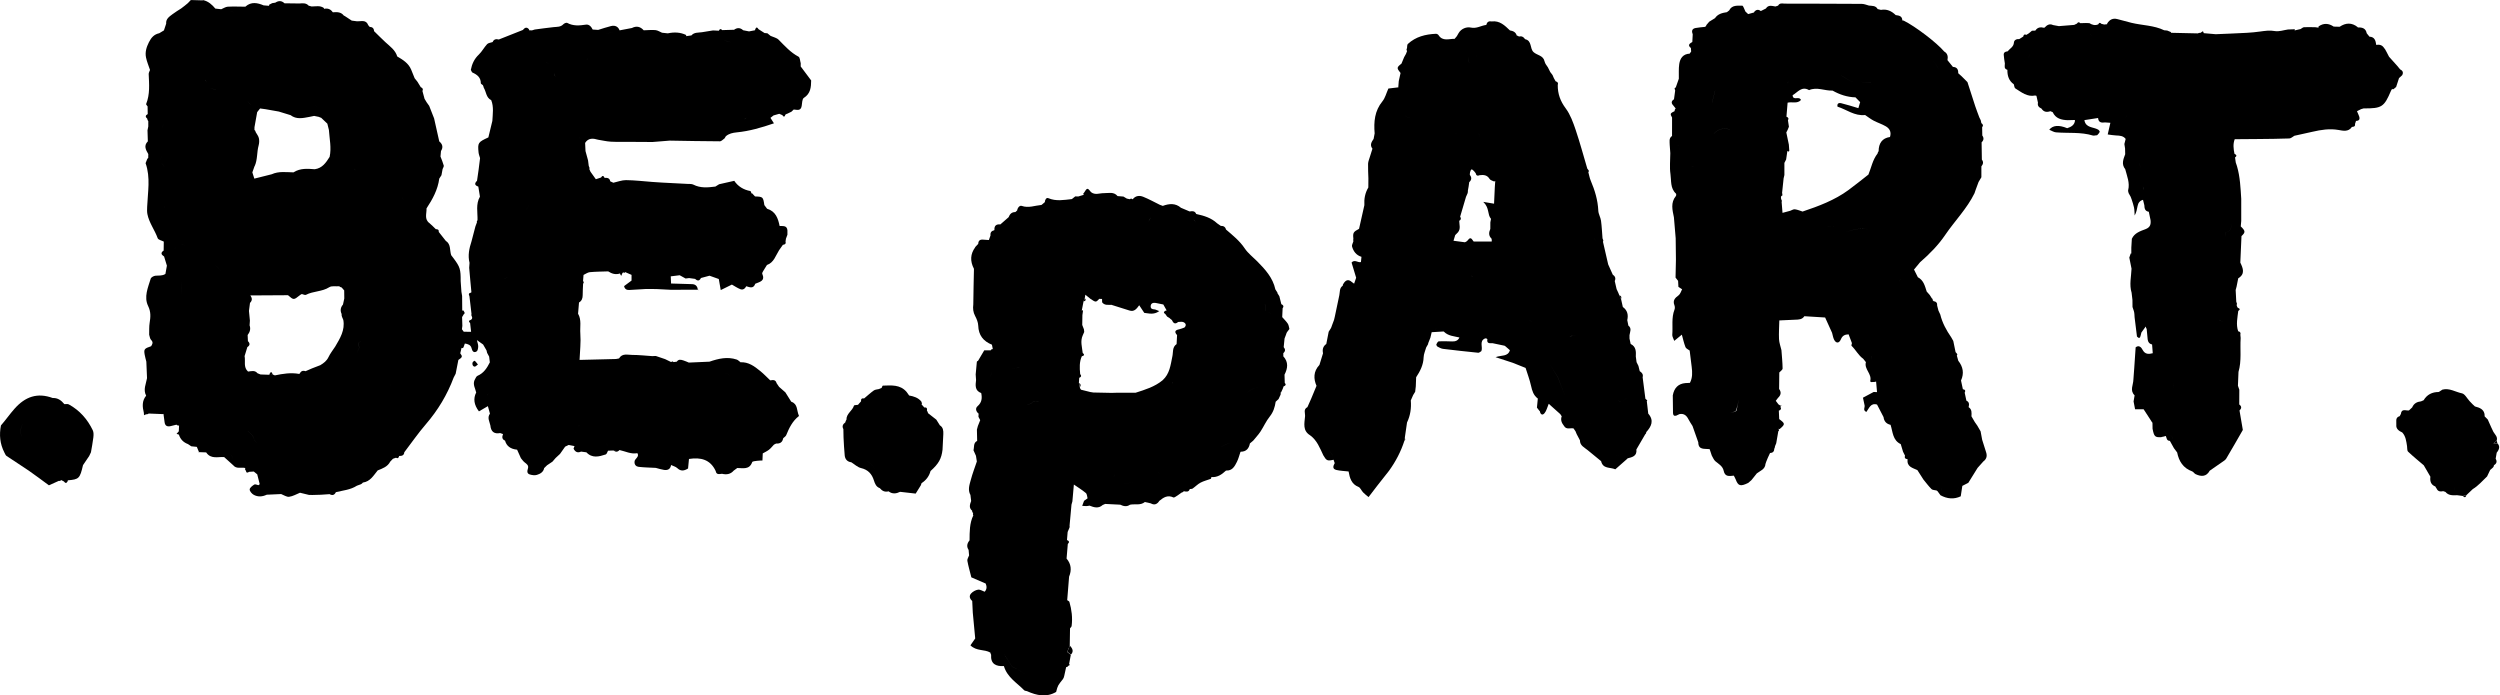 <svg xmlns="http://www.w3.org/2000/svg" id="Ebene_2" data-name="Ebene 2" viewBox="0 0 795.2 221.13"><defs><style>      .cls-1 {        stroke-width: 0px;      }    </style></defs><g id="Ebene_1-2" data-name="Ebene 1"><g><path class="cls-1" d="m523.77,127.74c.06-.13.22-.32.18-.37-.17-.2-.38-.36-.58-.53-.29-2.28-.59-4.57-.88-6.85.27-.92-.24-1.48-.93-1.94-.14-.56-.27-1.11-.41-1.67-.2-.39-.39-.78-.59-1.18-.08-.6-.16-1.19-.24-1.79.08-1.59.1-3.16-1.64-4-.12-.58-.25-1.15-.37-1.73-.2-.38-.4-.75-.6-1.13.2.38.4.75.6,1.13,0-.36,0-.71,0-1.07.15-1.05.8-2.16-.36-3.05-.12-.58-.23-1.16-.35-1.74.39-1.69.05-3.12-1.41-4.18-.19-.83-.37-1.67-.56-2.5-.19-.41-.37-.82-.56-1.23-.11-.25-.21-.49-.3-.74-.19-.4-.37-.81-.56-1.21-.2-.86-.4-1.71-.59-2.57.41-.89.1-1.54-.65-2.05,0,0,0-.02,0-.02-.48-1.07-.96-2.15-1.44-3.22l-1.66-7.22c.04-.13.13-.26.11-.38-.05-.24-.17-.46-.25-.69-.15-1.87-.23-3.76-.48-5.61-.15-1.08-.81-2.1-.86-3.17-.15-3.36-1.1-6.49-2.4-9.55-.37-.86-.52-1.81-.77-2.71.07-.14.22-.33.18-.42-.13-.26-.33-.48-.51-.71-1.22-4.11-2.33-8.26-3.7-12.32-.81-2.38-1.69-4.87-3.17-6.85-1.72-2.3-2.56-4.65-2.53-7.43.22-.63-.02-1.01-.65-1.17,0,0-.07-.09-.07-.09-.18-.32-.35-.63-.53-.95-.14-.32-.27-.64-.41-.96-.24-.32-.48-.64-.73-.96-.25-.5-.5-1-.75-1.5-.24-.35-.48-.7-.72-1.05-.05.16-.07.3-.06.43,0-.12.01-.27.06-.43-.12-.29-.29-.57-.35-.88-.41-1.89-2.39-1.88-3.5-2.92-1.23-1.15-.43-3.63-2.69-4.1-.45-.73-1.08-1.05-1.94-.85-.22-.15-.46-.26-.71-.32-.31-1.09-1.17-1.45-2.17-1.62-1.62-1.55-3.22-3.17-5.77-2.85-.86-.16-1.48.08-1.69,1.01,0,0-.12.11-.12.11-1.63.2-3,1.24-4.9.82-1.24-.27-3,.29-3.86,1.81.4.03.82,0,1.22.02.4.02.79.09,1.12.31-.33-.22-.72-.29-1.12-.31-.4-.02-.82,0-1.22-.02-.18.31-.35.62-.53.93h0c-.24.28-.48.57-.71.85-1.79-.04-3.81.91-5.14-1.2-.14-.22-.54-.41-.81-.4-3.31.14-6.42.91-8.93,3.23-.27.25-.19.9-.27,1.36-.2.3-.19.6.02.89-.11.3-.23.6-.34.9-.2.35-.39.7-.59,1.05-.28.69-.57,1.37-.85,2.06-1.55,1.21-1.57,1.41-.29,2.98-.19.86-.38,1.71-.57,2.57-.05.69-.1,1.37-.16,2.06h0s-.12-.05-.12-.05c-1.06.13-2.12.25-3.02.36-.69,1.54-1.03,3.01-1.89,4.06-2.5,3.05-2.79,6.53-2.48,10.21h0c-.11.59-.22,1.17-.33,1.76-.68.97-1.28,1.95-.37,3.11.22-.39.44-.78.66-1.17-.03-.08-.04-.16-.04-.24,0-.17.07-.34.13-.51-.06.17-.13.35-.13.51,0,.08,0,.16.04.24-.22.39-.44.78-.66,1.17-.28.88-.55,1.75-.83,2.63-.2.72-.53,1.43-.56,2.15-.05,1.55.06,3.1.1,4.65.24.09.45.18.63.26-.18-.08-.39-.16-.63-.26,0,.97-.02,1.94-.02,2.91-1.04,1.74-1.38,3.63-1.26,5.63-.56,2.5-1.13,5.01-1.69,7.51.31.36.61.72.92,1.07.26-.08.52-.14.79-.17.3-.63.55-1.29.85-1.92-.3.63-.55,1.29-.85,1.92.38.07.77.14,1.15.21.64-.9,1.37-1.76,1.74-2.77-.37,1.01-1.1,1.87-1.74,2.77-.05.21-.12.43-.19.64.07-.21.14-.43.19-.64-.38-.07-.77-.14-1.15-.21-.27.03-.53.09-.79.17-.31-.36-.61-.72-.92-1.07-1.83.97-2,1.28-1.81,3.11-.06.3-.06.6,0,.9-.15.55-.55,1.17-.42,1.63.44,1.54,1.35,2.78,3,3.27-.06.56-.11,1.11-.17,1.67-.96.28-2-.96-2.98.15.49,1.62.98,3.23,1.46,4.84-.22.63-.44,1.25-.65,1.88,0,0,0,0,0,0-.24-.18-.51-.33-.73-.53q-1.5-1.35-2.62.47c-.18.21-.27.45-.27.72-1.09.73-.86,1.94-1.08,2.99-.48,2.3-.97,4.6-1.45,6.9-.08.33-.16.66-.24.99.58.27,1.17.54,1.75.8-.58-.27-1.17-.53-1.75-.8-.23.62-.46,1.24-.7,1.87-.07.29-.18.56-.33.82-.22.36-.44.71-.67,1.06-.25,1.3-.51,2.6-.76,3.9.72.15,1.44.3,2.17.44h0c-.72-.15-1.44-.3-2.17-.44-1.06.73-1.29,1.76-1.04,2.96-.38,1.23-.76,2.46-1.14,3.7-1.98,2.08-1.88,4.45-.93,6.65-.63,1.53-1.16,2.8-1.69,4.07h0c-.4.89-.8,1.79-1.19,2.68h0s-.02.03-.02.03c-1.38.71-.63,1.95-.75,2.98-.19,2.19-.82,4.5,1.62,5.98,2.2,1.59,3.09,4.04,4.19,6.35,1.01,1.74,1.3,1.87,3.26,1.42-.13-.51-.26-1.02-.39-1.52-.41-.6-.82-1.19-1.23-1.79.41.59.82,1.19,1.23,1.78.13.51.26,1.02.39,1.53.13.36.25.71.37,1.07-.5.9-.83,1.85.53,2.18,1.19.29,2.45.31,3.88.48.38,2.11.92,4.03,3.13,4.9.63.25.95,1.19,1.49,1.75.49.52,1.07.94,1.73,1.5,1.04-1.36,1.89-2.47,2.74-3.58-1.22-.85-2.45-1.7-3.67-2.54-.73-.28-1.55-.41-2.08-.98.52.57,1.35.7,2.08.98,1.22.85,2.44,1.7,3.67,2.54,1.26-1.6,2.52-3.2,3.78-4.8,2.12-2.93,3.78-6.11,4.89-9.56.05-.37.1-.73.15-1.1.23-1.56.45-3.12.68-4.69,1.07-2.23,1.4-4.58,1.2-7.02.25-.57.5-1.14.75-1.71.21-.35.43-.7.64-1.04.07-.58.14-1.15.2-1.73.04-.96.07-1.93.11-2.89,1.28-1.94,2.31-3.94,2.38-6.36.03-1.04.53-2.07.81-3.11.22-.38.43-.76.65-1.14,0,0-.04-.12-.04-.12.24-.62.49-1.24.73-1.85-.1.05-.19.11-.26.16.08-.06.17-.11.26-.16.14-.58.28-1.16.41-1.75,1.26-.08,2.53-.15,3.79-.23-1.01-.6-1.62-.9-2.14-.86-.26.02-.5.11-.76.29.26-.18.5-.28.76-.29.52-.03,1.13.26,2.14.86,0,0,.12.08.12.08,0,0,0,0,0,0,1.36,1.36,3.21,1.42,4.92,1.83-.45,1.01-1.29,1.29-2.31,1.26-1.42-.03-2.83-.11-4.24-.04-.29.02-.63.58-.79.95-.07.17.17.63.39.75.54.3,1.14.62,1.74.7,3.73.46,7.47.86,11.21,1.24.25.03.54-.27.93-.48.68-1.2-.79-3.2,1.22-4.08,0,0,.41,0,.41,0l.33.24c.46,0,.92.01,1.38.02,1.08-.44,1.9-.38,2.55.02-.65-.4-1.47-.47-2.55-.02-.46,0-.92-.01-1.38-.02-.27,1.44.72,1.3,1.61,1.27,1.28.27,2.57.54,3.85.81,0,0,.27.18.27.18,0,0,0,0,0,0,.48.41.95.83,1.43,1.24.38-.06.76-.12,1.14-.18-.14-.16-.22-.34-.25-.54h0c.09-.3.18-.56.26-.79-.08.23-.17.49-.26.79.03.21.11.39.25.54.94-.22,1.88-.44,2.82-.67.33.17.89.38,1.07.53-.18-.15-.74-.36-1.07-.53-.94.22-1.88.44-2.82.67-.38.06-.76.12-1.14.18-.62,2.12-2.65,1.52-4.56,2.22,2.1.69,3.8,1.24,5.5,1.8,1.28.51,2.56,1.02,4.05,1.62.57,1.82,1.3,3.73,1.74,5.71.35,1.59.78,3.03,2.15,4.03h0c-.09.96-.19,1.93-.28,2.89.27.34.54.68.8,1.03,0,0,.11.07.11.07.18.98.76,1.54,1.5.67.63-.74.85-1.84,1.34-2.99,1.41,1.26,2.54,2.27,3.67,3.28h0c.14.24.3.48.46.7-.44,1.18.01,2.14.72,3.04.74,1.31,2.01.6,3.04.81.21.31.42.61.63.92,0,0,0,0,0,0,.12.3.25.6.37.9.35.66.7,1.31,1.04,1.97-.02,1.7,1.43,2.26,2.46,3.13,1.41,1.18,2.84,2.33,4.27,3.5.59,2.53,2.84,1.86,4.52,2.59,1.36-1.2,2.62-2.3,3.87-3.41,0,0-.03-.06-.03-.06,1.5-.39,3.11-.69,2.86-2.84.93-1.61,1.87-3.22,2.81-4.83.23-.17.34-.4.32-.68,1.64-1.81,2.57-3.7.64-5.9-.15-1.27-.29-2.54-.44-3.81Zm-93.89-33.64c.15,0,.29,0,.44,0h0c-.15,0-.29,0-.44,0Zm18.56-56.6c-.83-.16-1.6-.48-1.67-1.42.07.94.85,1.26,1.68,1.42,0,1.88.02,3.76.03,5.64,0-1.88-.02-3.76-.03-5.64Zm18.47,23.1c.08-.43.15-.86.23-1.29.06-.46.13-.91.19-1.37-.14-.21-.23-.41-.29-.61.06.2.15.4.29.61.79-.71.85-1.49.19-2.32.02-.28,0-.58.08-.85.3-1.08.5-1.13,1.26-.34.2.2.35.45.53.67h0c.15.78.6.93,1.28.62,1.25-.15,2.37-.08,3.14,1.2.25.42.96.55,1.46.82l.34-.2c-.05.66-.1,1.32-.14,1.98-.08,1.75-.16,3.51-.24,5.27-.71-.12-1.42-.24-3.43-.58,2.07,2.01,1.22,3.96,2.46,5.41,0,0,0,0,0,0-.07.37-.14.74-.21,1.11,0,.7,0,1.39-.01,2.09-.5,1.11-.59,2.17.39,3.09.08.3.1.61.05.92-1.89,0-3.79,0-5.68-.01l-.09-.03c-.85-1.31-1.11-1.33-2.04-.15-.21.2-.45.33-.73.42-1.2-.16-2.41-.32-3.61-.48,0,0,0,0,0,0,.18-.6.36-1.2.54-1.79.3-.31.6-.61.9-.92.91-1.13.39-2.41.38-3.63.58-.33.68-.77.29-1.31.62-2.1,1.24-4.2,1.86-6.3.17-.38.33-.75.5-1.13.1-.28.13-.57.1-.87Zm48.85,67.09h0s0,0,0,0c.05.18.11.36.17.55-.06-.18-.11-.36-.17-.55-.48,0-.87-.11-1.16-.31.3.19.68.3,1.16.31Zm-1.96-1.98c-.67-.43-1.3-.92-2.01-1.26.71.34,1.34.83,2.01,1.26.3-.02.6-.05.9-.08-.3.03-.6.06-.9.08Zm-43.11-37.41c0,.96-.02,1.92-.02,2.88h.01c-.06.43-.12.84-.17,1.27.06-.42.12-.84.17-1.26,0,0-.01,0-.01,0,0-.96.01-1.92.02-2.88,0,0,0,0,0,0,0,0,0,0,0,0,.64.03,1.28.05,1.92.08-.64-.03-1.28-.05-1.92-.08Zm-41.79,27.04c-.08-.23-.15-.47-.22-.71.07.24.14.48.22.71Zm12.08-73.92s.1.01.2.03c-.1-.01-.2-.03-.2-.03h0Zm-.75,10.32c.36-.57.72-1.13,1.01-1.72-.29.59-.65,1.15-1.01,1.72-.04.92-.04,1.83-.12,2.74.08-.91.08-1.83.12-2.74-.36.09-.73.18-1.09.28h0c.36-.09.73-.19,1.1-.28Zm-1.41,9.37c-.14-.27-.28-.54-.42-.81.14.27.28.54.42.81h0Zm30.76-14.88l-.87-1.07c0-1.28.01-2.57.02-3.85-.07-.34-.15-.67-.23-1.01-.15-.67-.31-1.34-.44-2.02.13.68.28,1.35.44,2.02.08.34.15.67.23,1.01,0,1.28-.01,2.57-.02,3.85.29.36.58.72.87,1.07.04.92.08,1.84.12,2.76-.04-.92-.08-1.84-.12-2.76Zm-.17-28.03c.08-.22.25-.4.39-.59,0,0,0,0,0,0-.14.19-.31.38-.39.59Zm9.45,53.9l-.27.05c.11-.02.28-.05.28-.05,1.17-.59,1.34-1.53,1.29-2.53.04,1-.13,1.94-1.29,2.53.49,1.42,1.13,2.84.92,4.34-.06.41-.18.82-.39,1.24.21-.42.33-.83.39-1.24.22-1.49-.42-2.92-.92-4.34Zm-2.13,1.01c.3-.34.6-.68.9-1.02,0,0,.04,0,.09,0h-.09c-.3.34-.6.68-.9,1.02-.02.45-.03.9-.04,1.35.02-.45.02-.9.04-1.35Zm1.52-35.13c-.12-.25-.24-.49-.35-.74.12.25.24.49.35.74,0,0,0,0,0,0Zm-8.41,1.1c0,.69,0,1.39.01,2.08.42.95.73,1.92.95,2.9.15.66.27,1.32.36,1.99-.09-.67-.21-1.33-.36-1.99-.23-.99-.53-1.96-.95-2.9,0-.69,0-1.39-.01-2.08Zm15.67,21.82c-.23.36-.52.68-.83.99.32-.31.6-.63.83-.99Zm-4.19,30.26c.02.06.03.12.04.18-.01-.06-.03-.12-.04-.18h0Zm.23,1.11c-.04-.09-.07-.21-.09-.33.02.13.05.24.09.33Zm1.3-25.16c-.05.67-.1,1.33-.15,1.95.05-.62.1-1.28.15-1.95Zm3.24,34.61c.4.23.97.4,1.29.65-.33-.25-.9-.42-1.29-.65-.43-1.33-.99-2.65-1.37-3.99.37,1.34.93,2.66,1.37,3.99Zm-13.43-50.88c.22.39.44.79.66,1.18-.22-.39-.44-.79-.66-1.18-.39-.59-.78-1.17-1.17-1.76.39.59.78,1.17,1.17,1.76Zm2.96,6.68c.4.12.7.22.92.32-.22-.1-.53-.2-.92-.32h0Zm1.95,3.87c.77.98,1.05,1.35.84,1.83.21-.48-.07-.85-.84-1.83-.17-.52-.33-1.03-.5-1.55.17.52.33,1.03.5,1.55Zm.19,5.41c.72.26,1.59.35,2.03.95-.44-.61-1.32-.69-2.03-.95-.24-.57-.49-1.14-.73-1.71.24.57.49,1.14.73,1.71Zm.11,5.3h-.06s.06,0,.06,0Zm-2.34-1.37s-.08-.07-.12-.11c.04.04.08.07.12.11h0Zm-7.68,16.35c-.05-.25-.07-.52-.08-.78.01.27.03.53.08.78Zm.89,1.27c-.14-.08-.26-.17-.36-.27-.14-.13-.23-.27-.31-.42.08.15.18.29.31.42.1.1.22.19.36.27.07,0,.15,0,.22,0-.07,0-.15,0-.22,0Zm-4.75-10.56c.42.01.84-.04,1.23-.21-.39.18-.8.23-1.23.21Zm1.37-.3c.08-.04.16-.08.23-.14-.08.05-.15.09-.23.14Zm-2.36-30.86c0,.17,0,.34,0,.51,0-.17,0-.34,0-.51Zm-8.65,2.55c-.11.07-.28.13-.32.23.04-.1.21-.16.32-.23.12.06.25.11.37.17-.12-.06-.25-.11-.37-.17Zm8.66-2c.01.31.05.59.21.75-.16-.16-.2-.44-.21-.75Zm.92-5.89c-.07.41-.13.82-.2,1.23.02,1.26.42,2.6-.74,3.61.01.14.01.29.01.44,0-.15,0-.3-.01-.44,1.16-1.01.76-2.35.74-3.61-.58-.07-1.16-.16-1.74-.2.58.04,1.16.13,1.75.2.07-.41.13-.82.2-1.24-1.26-.31-2.53-.62-3.79-.93,1.26.31,2.53.62,3.79.93h0Zm-4.83,47.98c.38-2.2.62-3.13,1.5-3.53-.88.4-1.12,1.33-1.5,3.53-.78,1-1.39,2.05-1.68,3.22.3-1.17.9-2.22,1.68-3.22Zm5.4,15.59c-.05.15-.11.31-.16.46.05-.15.11-.31.16-.46,0,0,0,0,0,0Zm33,3.6h0c-.04.38-.06.78-.09,1.17.03-.39.05-.78.09-1.17Zm3.86-1.94c.54-1,1.04-2.02,1.61-3-.57.98-1.07,2-1.61,3-.75.11-1.47.28-2.13.57.66-.3,1.38-.46,2.13-.57Zm4.58-6.42c.06-.1.12-.21.17-.31.25-.55.37-1.22.76-1.63-.39.41-.52,1.08-.76,1.63-.06.1-.12.21-.17.31Zm2.65-5.56c.01-.15.03-.29.03-.44,0,.15-.02.3-.03.44Zm-.03.41c-.13.85-.47,1.66-1.03,2.43.57-.78.9-1.59,1.03-2.43Zm-4.58-33.28c.13.06.26.13.38.21-.11-.08-.24-.15-.38-.21Zm-36.33-41.48c-.05,1.68.13,3.22,1.23,4.55-1.1-1.33-1.28-2.87-1.23-4.55-1.14-.89-.68-1.89-.08-2.57-.59.67-1.05,1.67.08,2.57Zm-2.27-7.07c.25-.06.46-.17.64-.31-.18.14-.39.25-.64.31Zm-26.25,38.9s0,.01,0,.01c.03.81-.32,1.33-.77,1.77-.18.18-.38.34-.57.51.19-.17.39-.33.57-.51.45-.44.8-.96.77-1.77,0,0,0,0,0,0Zm-1.93,7.53h0c-.01-.75-.03-1.23-.14-1.58.11.35.13.83.14,1.58Zm-4.02,37.44c0,.6,0,1.2-.01,1.8-.6,2.25-1.2,4.5-1.79,6.74.6-2.25,1.19-4.5,1.79-6.74,0-.6,0-1.2.01-1.8.07-.07.14-.14.21-.21-.07.07-.14.14-.21.21Zm-10.92,19.04c.18-.28.39-.54.59-.81-.2.27-.4.53-.59.81Zm25.38-7.55s0,0,0,0c.14-.03.3-.05.44-.07-.15.03-.3.04-.44.07Zm18.21-2.83c.1.09.2.15.31.19-.11-.04-.22-.1-.31-.19-.44,0-.87.01-1.31.02.44,0,.87-.01,1.31-.02Zm39.36,9.52h0c-.2-.66-.39-1.31-.58-1.97.19.65.39,1.31.58,1.97Zm10.81,13.33c.13.4.25.8.36,1.2-.11-.4-.23-.8-.36-1.2Zm-.25-.85h0c.88-.41,1.38-.67,1.7-1.11-.31.44-.82.7-1.7,1.11Zm2.29-4.38c-.42-.13-.86-.27-1.29-.4.05-2.07.09-4.13-.2-6.16.28,2.03.25,4.1.2,6.16.44.13.87.27,1.29.4Zm-6.23-28.39c-.31-1.93-1.89-4.42-3.55-5.73-.76-.99-1.1-2.01-.88-3.11-.23,1.1.12,2.12.88,3.11,1.66,1.32,3.24,3.8,3.55,5.73Zm-4.7-19.04s0,0,0,0h0c.23.52.59,1.03.77,1.55-.18-.52-.54-1.03-.77-1.54Zm-38.25-64.64c-.66.16-1.38.2-2.07.32h0c.68-.12,1.4-.16,2.07-.32Zm-2.09.35c-.08.27-.18.51-.3.72.12-.21.22-.45.3-.72h0Zm-4.02,1.67c.3,0,.59-.03.89-.05-.3.02-.59.04-.89.05-1.91,0-2.94,1.67-4.47,2.39-.12.55-.23,1.1-.37,1.73.13-.64.25-1.19.37-1.73,1.53-.72,2.56-2.38,4.47-2.38Zm-9.16-.64c-.43.11-.82.42-1.14.96-.04.61-.08,1.22-.11,1.83.03-.61.07-1.22.11-1.83.33-.53.71-.85,1.14-.96Zm-5.16,2.74c.34.06.68.12,1.01.18h0c-.34-.06-.68-.12-1.01-.18h0Zm-6.16,15.84s0,0,0,0c.11-.23.24-.45.31-.69-.07.24-.2.47-.31.7Zm-.23-.16c-.05-.04-.09-.07-.09-.1,0,.02.03.06.09.1Zm-6.95,40.13c.22-.4.48-.79.79-1.13-.31.34-.57.72-.79,1.13Zm-7.52,27.37c.36-.15.74-.28,1.11-.42.19-.07.37-.14.56-.21h0c-.18.07-.37.14-.56.21-.37.14-.75.27-1.11.42-.36.15-.72.32-1.04.54.33-.21.68-.38,1.04-.54Zm0,3.29c.2-.15.4-.31.6-.47-.19.16-.39.31-.6.47-.41.31-.82.61-1.17.95h0c.35-.34.76-.64,1.17-.95Zm-1.53,3.68c.1,0,.19,0,.29,0-.1.18-.2.37-.3.55.1-.18.2-.37.3-.55-.1,0-.2,0-.29,0Zm6.16,44.58c.24-.15.48-.29.73-.44.26-.55.44-1.32,1.09-1.33-.66,0-.83.77-1.09,1.33-.24.15-.49.29-.73.44Zm37.11-43.08c.11.08.23.16.34.24.12-.02.24-.04.37-.07-.12.02-.24.05-.37.07-.11-.08-.23-.16-.34-.24Zm12.37,2.17c-.11.19-.21.41-.32.71.11-.3.21-.53.32-.71Zm-.44,5.87c.12-.26.2-.58.3-.87-.1.29-.18.61-.3.87.54.04,1.09.08,1.63.12-.54-.04-1.09-.08-1.63-.12Zm5.84.27c.86.01,1.72.03,2.59.04h0c-.86-.02-1.72-.03-2.59-.04Zm8.42,4.71c-.82-1.32-1.63-2.64-2.46-3.98.83,1.35,1.65,2.67,2.47,3.98.92,2.25,1.65,4.6,2.66,6.79-1.01-2.19-1.75-4.55-2.67-6.79Zm6.22,12.38c.65.56,1.45.96,2.49,1.05.93.65,1.8,1.38,2.74,2.07-.93-.68-1.81-1.42-2.74-2.07-1.04-.09-1.84-.49-2.49-1.05Zm10.34,12.53c1.7.28,3.42-.01,5.12-1.16.03-.26.13-.48.27-.69-.14.21-.24.44-.27.69-1.7,1.15-3.41,1.44-5.12,1.16Z"></path><path class="cls-1" d="m19.48,152.7c.29.15.57.3.86.45h0c.44.63.84.61,1.19-.09,0,0,.04-.28.04-.28,3.56-.29,3.85-.58,4.83-4.82h0c.66-.97,1.31-1.95,1.97-2.92h0c.19-.39.38-.79.56-1.18.26-1.57.58-3.13.76-4.7.09-.76.13-1.65-.18-2.3-1.69-3.51-4.18-6.34-7.63-8.23-.37-.2-.94-.06-1.41-.08-.96-1.18-2.09-2.03-3.7-1.95-4.87-1.79-8.71-.46-12.14,3.4-1.53,1.72-2.82,3.61-4.33,5.32-.59,2.98-.32,5.86,1.08,8.59.23.38.37.89.7,1.12,2.33,1.58,4.73,3.06,7.05,4.66,2.17,1.5,4.27,3.1,6.43,4.68,1.17-.53,2.15-.97,3.13-1.41-.67-.46-1.35-.91-2.02-1.37.67.46,1.35.91,2.02,1.37.31.06.58-.03.79-.27Zm8.68-8.69h0c-.02-.47-.03-.94-.05-1.42.02.47.03.94.05,1.42Zm-20.84-9.41c-.75,1.33-1.01,2.87-.34,4.63,0,0,.01.01.01.01,1.61.31,3.21.61,4.82.92h0c.02.86.04,1.72.05,2.59-.02-.87-.04-1.73-.05-2.59-1.61-.31-3.21-.61-4.82-.92.36,1,.75,2,1.06,3.01-.31-1.02-.7-2.01-1.06-3.01,0,0-.01-.01-.01-.01,0,0,0,0,0,0-.68-1.76-.42-3.3.34-4.63Z"></path><path class="cls-1" d="m254.13,132.27c-.77-1.69-.3-3.73-2.39-4.47,0,0-.08-.05-.08-.05-.62-.98-1.23-1.97-1.85-2.95-.67-.58-1.33-1.16-2-1.75-.27-.39-.53-.79-.8-1.18-.27-1.06-1.04-1.06-1.89-.9,0,0-.14,0-.14,0-1.04-.98-2.02-2.03-3.13-2.93-1.85-1.5-3.75-2.96-6.35-2.81,0,0-.06-.1-.06-.1-.37-.26-.71-.64-1.12-.77-2.97-.98-5.82-.3-8.64.68-2.19.1-4.38.2-6.57.29-.58-.23-1.16-.51-1.75-.69-.75-.23-1.53-.46-2.08.4,1.29.33,2.58.66,3.87.99h0c-1.29-.33-2.58-.66-3.87-.99-.34.04-.69.09-1.04.13h0c-.23-.26-.46-.27-.71-.02,0,0-.16-.04-.16-.04-.6-.29-1.21-.59-1.81-.88-.98-.33-1.96-.67-2.95-1-.32.01-.65.02-.97.03,0,0-.1.02-.1.02-2.15-.14-4.31-.39-6.46-.39-1.45,0-3.16-.61-4.18,1.12-.32.06-.64.12-.96.18-3.85.1-7.7.19-11.55.29,0,0-.04-.05-.04-.05.11-2.78.46-5.57.24-8.33-.16-2.1.45-4.33-.72-6.32.1-1.19.2-2.38.3-3.56.89-.52,1.16-1.33,1.17-2.32,0-1.22.08-2.45.13-3.67.08-.11.23-.23.21-.33-.03-.2-.14-.4-.22-.6.05-.62.1-1.23.15-1.85.66-.31,1.31-.81,2-.88,1.94-.18,3.89-.18,5.84-.25,1.16.75,2.39,1.14,3.77.66,0,0,.03.18.03.18.11.2.22.39.34.59.09-.21.18-.42.28-.63.04-.22.16-.39.36-.5l.34.19s.29-.26.29-.26c.67.29,1.35.59,2.02.88,0,.6,0,1.2,0,1.81-.79.59-1.58,1.18-2.37,1.76.17.87.74,1.28,1.59,1.24,1.8-.08,3.6-.21,5.4-.32,1.09,0,2.18.02,3.27.02,0,0,0,0,0,0,1.54.08,3.08.16,4.62.24,2.87,0,5.73-.02,8.6-.03-.16-1.04-.68-1.73-1.83-1.77-2.24-.07-4.47-.14-6.71-.2-.03-.76-.06-1.52-.1-2.28.11-.18.12-.37.02-.56h0c.1.19.09.38-.02.56.95-.12,1.9-.23,2.85-.35.62.35,1.25.69,1.87,1.04.37-.05.74-.09,1.11-.14.64.09,1.28.18,1.92.26,0,0,0,0,0,0,.74.7,1.37.72,1.85-.28.91-.24,1.82-.48,2.73-.73.98.35,1.97.7,2.95,1.05,1.71-.23,3.42-.46,5.12-.69-1.71.23-3.42.46-5.12.69.18,1.03.36,2.06.62,3.52,1.38-.68,2.4-1.18,3.55-1.75.84.47,1.72,1.09,2.7,1.47.82.33,1.47-.18,1.87-.94,1.11.33,2.27.87,2.85-.77,0,0,.05-.04.05-.04,1.36-.6,3.2-.81,2.19-3.15-.15-.35.46-1.04.72-1.57.26-.41.51-.82.77-1.23,2.22-.78,2.75-2.96,3.84-4.67.41-.58.82-1.17,1.23-1.75.64-.06,1.03-.31.84-1.04.02-.3.06-.6.13-.9.16-.42.32-.85.47-1.27,0-.47,0-.95,0-1.42-.16-1.54-1.34-1.3-2.36-1.36,0,0-.12.02-.12.02-.49-2.44-1.26-4.68-3.99-5.5-.29-.39-.58-.77-.87-1.16-.38-2.61-.45-2.67-2.95-2.75,0,0-.02-.01-.02-.01-.31-.33-.61-.65-.92-.98-.01.17,0,.31.02.44-.03-.13-.04-.27-.02-.44,0,0-.19.04-.19.04-.12-.27-.21-.74-.38-.77-2.17-.4-3.93-1.48-5.11-3.25-1.8.41-3.31.75-4.82,1.09,0,0,0,0,0,0-.4.25-.8.49-1.19.74h0c-2.38.3-4.73.55-7-.62-.53-.27-1.24-.2-1.87-.23-2.7-.15-5.39-.28-8.09-.42,0,0,0,0,0,0-1.06-.07-2.11-.14-3.17-.21-2.77-.21-5.53-.54-8.3-.57-1.33-.01-2.68.54-4.02.83-.33-.15-.66-.3-.99-.45-.17-1.03-.91-1.16-1.76-1.1,0,0-.06-.03-.06-.03-.32-.73-.69-.77-1.11-.08-.55.18-1.1.36-1.65.54-.57-.79-1.14-1.59-1.7-2.38h0c-.12-.29-.25-.58-.38-.86h0c.03-.12.1-.25.07-.36-.06-.22-.16-.43-.25-.65-.07-.58-.15-1.16-.22-1.74-.27-.99-.54-1.98-.81-2.97-.04-.86-.08-1.73-.12-2.59,1.05-1.66,2.56-1.48,4.14-1.01,1.36.21,2.71.55,4.07.62,2.18.11,4.37.05,6.55.06,2.23.01,4.47.03,6.7.04.02-.18.03-.37.02-.55-1.96-.87-3.95-.27-5.93-.19,1.98-.08,3.98-.68,5.93.19,0,.18,0,.37-.02.55,1.82-.15,3.64-.3,5.46-.44,0,0,0,0,0,0,5.32.09,10.63.2,15.95.22.5,0,1-.62,1.5-.95.14-.21.26-.43.38-.65.99-.87,2.2-1.11,3.45-1.24,4.08-.39,7.96-1.54,11.86-2.88-.46-.72-.79-1.23-1.11-1.74-.08,0-.16-.02-.23-.03.08,0,.16.02.23.03.33-.26.65-.51.98-.77-.63-.03-1.27-.07-1.9-.1h0c-.33-.12-.66-.24-.99-.36-.03-.52-.05-1.04-.04-1.54-.01.5.01,1.02.04,1.54.33.12.66.24.99.36.63.03,1.27.07,1.9.1.61-.17,1.21-.34,1.82-.52.32.14.65.28.97.42.45.69.77.59.98-.16.22-.15.45-.26.7-.33.41-.2.82-.4,1.23-.6.24-.23.48-.46.72-.69,1.03.06,2.23.57,2.53-1.11.16-.9.13-2.23.68-2.58,2.18-1.38,2.31-3.43,2.34-5.56-1.12-1.5-2.22-2.98-3.33-4.45,0-.34,0-.69.01-1.03-.78-.51-1.53-1.11-2.3-1.66.77.54,1.52,1.15,2.3,1.66-.22-.71-.23-1.83-.69-2.07-2.54-1.33-4.37-3.42-6.34-5.4-.6-.61-1.62-.8-2.45-1.18,0,0-.13-.06-.13-.06-.33-.27-.66-.54-.99-.81-.3-.03-.6-.05-.91-.08.33.26.66.51.98.77h0c-.33-.26-.66-.51-.98-.77-.65-.41-1.29-.83-1.94-1.24-.5-.85-.81-.53-1.06.17,0,0-.01.18-.01.18-.64.12-1.28.24-1.92.37h0c-.62-.12-1.25-.24-1.88-.37q-1.36-1.25-2.88-.15c-1.27.04-2.54.07-3.82.11q-.44-.65-.95,0s0,.19,0,.19c-.64-.03-1.29-.06-1.93-.09-1.18.19-2.35.4-3.53.57-1.17.18-2.45-.03-3.35,1.02-.56.08-1.12.15-1.68.23l.03-.36c-1.88-.91-3.85-.96-5.85-.53-.61-.07-1.23-.13-1.84-.2-.69-.29-1.36-.76-2.07-.83-1.24-.11-2.5.03-3.76.06-1.06-1.2-2.31-1.47-3.75-.73-1.31.25-2.62.5-3.93.75,0,0-.03-.12-.03-.12,0,0,0,0,0,0-.53-1.22-1.54-1.53-2.71-1.24-1.37.33-2.7.8-4.05,1.21,1.94.11,3.88.21,5.82.32.03-.01.07-.02.1-.03-.03.01-.07.02-.1.03-1.19.45-2.38.73-3.58.85,1.19-.12,2.39-.4,3.58-.85-1.94-.11-3.88-.21-5.82-.32-.59-.04-1.17-.08-1.76-.11-.66.17-1.32.34-1.98.51,0,0,0,0,0,0-1.94-.09-3.89-.17-5.83-.26h0c1.94.09,3.89.17,5.83.26.66-.17,1.32-.34,1.98-.51-.43-.91-1.14-1.71-2.14-1.56-2.06.31-4.04.5-5.97-.56-.26-.14-.95.15-1.22.44-.87.92-1.98.8-3.06.91-2.01.21-4.01.5-6.02.76h0c-.3.09-.6.18-.9.28-.3-.01-.61-.02-.91-.03,0,0,0-.26,0-.26h0c-.74-.94-1.38-.59-1.99.16h0c-2.55,1.01-5.1,2.02-7.65,3.03-.85-.22-1.56-.12-1.95.79,0,0-.1.05-.1.05-.57.2-1.31.24-1.67.64-.96,1.03-1.62,2.35-2.64,3.32-1.46,1.38-2.19,3.03-2.54,4.87.21.34.31.74.54.85,1.5.67,2.64,1.55,2.64,3.39,0,.2.42.41.65.61.13.25.22.52.28.8.81,1.31.72,3.17,2.38,3.97.86,2.16.47,4.39.36,6.6-.43,1.76-.85,3.53-1.27,5.25-3.29,1.52-3.42,1.69-3.12,4.78.06.61.31,1.2.48,1.8-.15,1.22-.31,2.45-.46,3.67-.17,1.18-.34,2.36-.51,3.55-.84.81-.8,1.44.38,1.83,0,0,.04.06.04.06.17,1.05.34,2.1.51,3.15-1.39,2.4-.69,5-.77,7.53-.2.17-.26.39-.18.64-.16.44-.32.88-.49,1.31-.41,1.58-.83,3.16-1.24,4.74-.73,2.23-1.22,4.48-.63,6.83-.04.53-.07,1.06-.11,1.59.12,1.36.24,2.72.36,4.08.11,1.2.23,2.41.34,3.61l-.07.19c-.73.11-.91.5-.55,1.14.22,1.89.44,3.78.66,5.67-.02.12-.09.26-.06.37.06.23.17.45.26.67.05.35-.08.62-.37.8-.65.2-.88.52-.27,1.05.1.93.21,1.86.31,2.78-.78-.01-1.56-.02-2.34-.03-.19-.26-.38-.53-.58-.79.05-.36.09-.71.14-1.07-.03-.93-.06-1.87-.09-2.8.19-.31.38-.63.57-.94.1-.12.3-.27.27-.35-.08-.27-.25-.51-.38-.76,0,0-.25-.11-.25-.11l-.16.22c-.01-1.59-.03-3.18-.04-4.77-.07-.44-.15-.89-.22-1.33-.08-1.13-.16-2.27-.24-3.4.02-3.79-.19-4.47-2.23-7.22-.26-.34-.52-.68-.78-1.02-.54-1.54-.01-3.48-1.73-4.57-.74-.94-1.48-1.88-2.22-2.82.07-.7-.32-.91-.94-.89,0,0-.06-.06-.06-.06-.3-.3-.61-.59-.91-.89,0,0-.06-.06-.06-.06-.32-.29-.64-.59-.96-.88-1.77-1.28-.89-3.1-.97-4.72-.66,0-1.32-.02-1.99-.02h0c.66,0,1.32.02,1.99.02,1.92-2.91,3.59-5.94,4.05-9.47.23-.36.47-.72.7-1.08.12-.65.24-1.3.36-1.95.13-.38.45-.81.37-1.12-.26-.98-.68-1.92-1.04-2.88-.22.23-.42.44-.58.64.16-.2.36-.41.58-.64.05-.58.1-1.17.16-1.75h0c.77-1.19.49-2.2-.55-3.06-.55-2.44-1.1-4.88-1.64-7.32-.16-.4-.31-.8-.47-1.19-.36-.93-.72-1.86-1.09-2.79-.26-.36-.52-.72-.77-1.08,0,0-.03-.04-.03-.04-.23-.38-.46-.75-.68-1.13-.22-.82-.45-1.65-.67-2.47.31-.61.05-.98-.52-1.22-.37-.59-.73-1.19-1.1-1.78-.29-.36-.57-.71-.86-1.07-.37-.92-.74-1.83-1.11-2.75h0s0,0,0,0h0c-.86-2.04-2.63-3.13-4.43-4.18-.6-2.05-2.3-3.19-3.76-4.54-1.23-1.14-2.41-2.34-3.61-3.51-.04-.89-.51-1.33-1.39-1.36-.19-.17-.35-.37-.48-.58-.7-1.8-2.24-1.13-3.53-1.19-.57-.07-1.14-.15-1.7-.22,0,0-.06-.04-.06-.04-.72-.47-1.44-.95-2.16-1.42,0,0-.3-.14-.3-.14-.9-1.18-2.16-1.14-3.45-1.05,0,0-.09-.04-.09-.04-.67-.98-1.59-1.31-2.74-1.06,0,0-.09-.28-.09-.28,0,0,0,0,0,0-1.21-.86-2.57-.46-3.88-.47-.31-.07-.62-.15-.93-.25-.81-.91-1.87-.79-2.92-.7.02.2.04.41.05.61-.01-.2-.03-.41-.05-.61-1.59-.02-3.18-.04-4.77-.06h0s-.05-.04-.05-.04q-1.27-1.21-2.88-.16c-.33.05-.65.1-.98.15-.32.17-.65.33-.97.5,0,0-.03.35-.03.35-.58-.05-1.15-.09-1.73-.14-1.97-.83-3.91-1.23-5.73.34,0,0-.03.08-.03.08-1.88-.01-3.76-.1-5.64,0-.71.04-1.39.53-2.09.81-.62-.07-1.25-.14-1.87-.21-1.05-1.25-2.22-2.32-3.88-2.69,0,0-.2.08-.2.08-1.24-.04-2.47-.07-3.71-.11-.32.33-.64.67-.96,1-.34.28-.68.56-1.02.84,0,0-.03.02-.03.02h0c-.36.27-.71.55-1.07.82-.93.61-1.89,1.17-2.77,1.84-.99.76-2.14,1.47-2,3,.49-.22.98-.45,1.48-.68-.49.22-.98.45-1.48.68-.24.71-.47,1.43-.71,2.14-.49.3-.99.6-1.48.9-1.63.35-2.54,1.35-3.3,2.87-.8,1.6-1.27,3.16-.92,4.86.28,1.35.84,2.64,1.27,3.96,1.14-.05,2.28-.1,3.42-.14.19-1.3.37-2.6.56-3.9h0c-.18,1.3-.37,2.6-.56,3.9h0c-1.14.05-2.28.1-3.42.14-.15.44-.44.88-.42,1.31.14,3.21.44,6.42-.81,9.52-.07.16.29.5.46.75.01.82.03,1.63.04,2.45-.76.41-.82.9-.15,1.46.02.3.13.56.33.79,0,.57,0,1.13,0,1.7-.08.4-.17.81-.25,1.21.04,1.17.07,2.34.11,3.51h0c-1.4,1.4-.63,2.73.14,4.05,0,.41-.02.83-.02,1.24.37-.42.74-.83,1.11-1.24h0c-.37.41-.74.83-1.11,1.24,0,0-.28.25-.28.25,0,0,0,0,0,0-.19.47-.37.93-.56,1.4.26,0,.52.02.78.03-.26,0-.52-.02-.78-.03,1.62,4.58.69,9.25.5,13.9-.03.77-.07,1.56.08,2.31.54,2.77,2.33,5.03,3.27,7.66.19.52,1.27.73,1.94,1.08-.01.95-.02,1.9-.04,2.85-1.06.71-.77,1.32.14,1.89.3.97.59,1.95.89,2.92-.16.87-.31,1.74-.47,2.62-.97.66-2.07.48-3.15.57-.55.04-1.39.5-1.53.94-.87,2.84-2.22,5.83-.82,8.7.92,1.89.78,3.51.48,5.36-.2,1.23-.11,2.51-.15,3.77.62-.33,1.23-.68,1.87-.99-.63.31-1.24.66-1.87.99.19.56.24,1.29.62,1.66.77.76.41,1.34,0,2-2.16.72-2.35.95-2.05,2.67.13.75.35,1.49.53,2.23.07,1.75.15,3.5.22,5.25-.32,1.85-1.29,3.66-.28,5.58-1.37,1.67-1.21,3.53-.73,5.45.02.25.03.51.05.76.22-.09.44-.19.65-.28.32.03.61-.06.87-.25,1.49.06,2.98.12,4.47.18,0,0,.2-.07.2-.07,1.59.37,3.17.74,4.76,1.11h0c-1.59-.37-3.17-.74-4.76-1.11.12.87.23,1.73.35,2.6.14,1.21.85,1.56,1.97,1.28.61-.15,1.21-.3,1.82-.45.23.23.5.32.82.28-.03.62-.06,1.23-.09,1.85-.24.26-.47.52-.71.79.26.09.53.18.79.26,0,0-.03.04-.03.04.48,1.46,1.45,2.43,2.88,2.96.02-.77.03-1.54.05-2.3-.63-.64-1.35-.85-2.13-.79.78-.06,1.51.15,2.13.79.33.07.66.13.98.2-.33-.07-.66-.13-.98-.2-.02.77-.03,1.54-.05,2.3.35.23.69.47,1.04.7.59.06,1.18.12,1.77.18.23.56.46,1.12.69,1.68.76.03,1.52.05,2.28.08,1.48,2.26,3.84,1.34,5.72,1.49,1.05.95,1.97,1.78,2.88,2.6,1.04,1.29,2.55.55,3.81.87,0,0,.04.03.04.03-.14.32-.08.59.18.82.11.76.51.74,1.03.37.5-.03,1-.06,1.49-.09.36.3.73.59,1.09.89.26,1.04.53,2.08.79,3.11-.11.14-.24.25-.4.34-.45-.09-1.04-.39-1.32-.21-.61.39-1.45,1.01-1.47,1.56-.02.57.7,1.39,1.3,1.72,1.31.71,2.74.62,4.11-.04,1.53-.07,3.07-.14,4.6-.21.85.32,1.74.97,2.53.87,1.19-.15,2.31-.83,3.46-1.29-.5-.05-1.01-.1-1.52-.15-.5-.05-1.01-.08-1.51-.08.5,0,1.01.03,1.51.08s1.01.11,1.52.15c.93.23,1.87.45,2.8.68,0,0,.1.02.1.02.23,0,.47,0,.7,0,0,0,.18.02.18.02.95-.03,1.9-.05,2.86-.08-.37-.38-.73-.6-1.09-.67.36.07.72.29,1.09.67.93-.06,1.86-.12,2.78-.19.9.52,1.56.29,2-.63,2.26-.56,4.64-.73,6.67-2.05.43-.16.85-.31,1.28-.47.26-.12.47-.29.63-.53,2.37-.32,3.4-2.28,4.72-3.87,0-.93.02-1.86.03-2.8h0c0,.93-.02,1.86-.03,2.8,1.54-.62,3.15-1.16,3.98-2.79.29-.3.58-.61.87-.91.32-.11.65-.22.97-.34.67.38.87-.04,1-.58,0,0,.09.03.09.03.82,0,1.48-.21,1.55-1.18,2.28-2.98,4.42-6.09,6.87-8.93,3.83-4.45,6.79-9.36,8.84-14.85.21-.4.42-.8.63-1.2.29-1.46.57-2.93.86-4.39,1.3-.85,1.37-1.09.6-2.11.14-.57.27-1.15.41-1.72,0,0,.33.08.33.08l.27-.21c.15-.42.3-.83.45-1.25h0s.22.15.22.15l-.21-.17c.94.19,1.87.39,2.14,1.54.2.86.66,1.56,1.59.99.37-.23.5-1.05.51-1.6.01-.61-.24-1.23-.38-1.85,0,0-.03-.16-.03-.16.66.47,1.31.93,1.97,1.4.36.62.72,1.24,1.08,1.87.04.27.11.54.2.8.21.4.43.79.64,1.19.07.61.14,1.21.22,1.82-.91,1.8-1.94,3.44-3.94,4.29-.44.19-.64.93-.95,1.42.5.16,1.04.25,1.52.44-.48-.19-1.02-.28-1.52-.44-.56,1.4.28,2.6.55,3.88,1.11.32,2.22.65,3.34.97.24-.2.42-.42.56-.65-.13.23-.31.45-.56.65-1.11-.32-2.22-.65-3.34-.97q-1.49,2.9.87,6c.95-.55,1.9-1.11,2.85-1.66.22.8.44,1.59.66,2.39h0c-.96,1.28-.13,2.5.13,3.74q.26,2.98,3.11,2.43c.31.11.61.21.92.32-.34.87-.4,1.65.64,2.09q.7,2.58,3.83,2.87c.4.9.8,1.8,1.21,2.7.39.46.73.99,1.2,1.35.64.5,1.33.94,1.05,1.89-.24.81-.42,1.64.59,1.95.71.22,1.57.34,2.25.13,1.04-.32,2.07-.88,2.31-2.16h0c.32-.31.63-.62.95-.93,0,0,.06-.03.06-.03.54-.36,1.08-.73,1.63-1.09.33-.39.67-.78,1-1.16.47-.43.93-.87,1.4-1.3-.4.04-.74.14-.99.34.25-.2.59-.3.99-.34.54-.77,1.08-1.54,1.63-2.31.38-.18.76-.36,1.13-.54-.28-.21-.5-.32-.68-.32.17,0,.4.11.68.32.62.12,1.23.24,1.85.36.27-.43.62-.58.98-.6-.36.02-.71.16-.98.6-.1.27-.2.54-.3.81.51,1.04,1.27,1.46,2.39.94,0,0,0,0,0,0,.56.07,1.12.15,1.69.23,1.85,1.97,4.02,1.38,6.15.68.34-.11.49-.78.73-1.19.55-.02,1.11-.05,1.66-.07.67-.05,1.34-.1,2.01-.14,1.88.41,3.66,1.38,5.68.99.74,1.28-.96,1.73-.92,2.77-.06.94.55,1.5,1.3,1.58,1.81.21,3.64.23,5.46.33.87.22,1.72.51,2.6.64,1.18.18,2.07-.21,2.26-1.55.66.32,1.45.5,1.96.97,1.08,1.03,2.11.97,3.45.13.09-.95.19-1.99.29-3.03,3.67-.57,6.77.11,8.5,3.84.23,1.31,1.19.93,2.02.88,1.42.34,2.7.16,3.71-1.01.38-.28.76-.55,1.13-.83,1.82,0,3.86.63,4.75-1.87.11-.29,1.02-.34,1.57-.42.56-.09,1.14-.07,1.69-.1.04-.88.07-1.49.1-2.26.6-.34,1.33-.67,1.95-1.14.59-.45,1.05-1.06,1.57-1.6.23-.17.49-.3.76-.39,0,0,0,0,0,0,1.13.07,1.93-.34,2.18-1.53,0,0,.06-.18.06-.18.32-.32.79-.57.94-.96.93-2.3,2-4.49,4.03-6.07Zm-115.18-80.83c-.08.31-.03.59.15.88-.18-.29-.23-.57-.15-.88ZM51.63,118.82c.06.14.13.28.19.42,0,0,0,0,0,0-.06-.14-.12-.28-.19-.42Zm-.04-.88c.05.29.1.58.15.86-.05-.29-.1-.58-.15-.86-.08-1.24-.17-2.47-.26-3.71.09,1.24.17,2.47.26,3.71Zm.21-21.94c-.03.16-.05.33-.07.49.02-.16.05-.33.07-.49Zm-.78,6.66l.28,1.91c.23.27.39.55.5.84.17.43.22.88.21,1.33.01-.46-.04-.9-.21-1.33-.11-.29-.27-.57-.5-.84-.09-.64-.19-1.28-.28-1.91Zm-.72,23.24h0c.24-.9.48-1.8.72-2.7-.24.9-.48,1.8-.72,2.7-.35.92-.7,1.85-1.05,2.77.35-.92.7-1.85,1.05-2.77Zm1.79-27.3h0s0,0,0,0Zm47.08,45.38c-.49-1.08-.98-2.16-1.45-3.21.48,1.05.97,2.13,1.45,3.21h0Zm-32.54-22.11c-.19-.32-.38-.52-.57-.53.19.02.38.21.57.53h0Zm-1-95.36c-.01-.41-.08-.81-.27-1.16.2.35.26.75.27,1.16Zm59.07,100.39c.98-.61,1.48-1.57,1.24-3.01-1.78-.97-2.18-1.46-1.09-2.38-1.09.92-.69,1.41,1.09,2.38.24,1.43-.26,2.4-1.24,3.01Zm-22.75-10.77c-.89.35-1.79.7-2.69,1.04.28.05.55.09.81.09-.26,0-.53-.03-.81-.09-.69.3-1.38.6-2.07.9-.87-.3-1.49-.03-1.89.8,0,0-.19.06-.19.06-2.59-.47-5.13-.06-7.66.47.12.09.24.18.36.28-.12-.09-.24-.18-.36-.28-.29-.05-.54-.18-.76-.38-.32-.03-.64-.06-.97-.09v.28c-.96-.03-1.91-.07-2.86-.1-.32-.13-.64-.26-.96-.39,0,0,0,0,0,0-.85-1.04-1.95-.64-3-.53-1.55-1.38-.76-3.27-1.1-4.92-.58-.34-1.16-.67-1.74-1.01-.19-.02-.39-.04-.58-.06.19.02.38.04.58.06h0c.58.34,1.16.67,1.74,1.01.29-.96.59-1.92.88-2.87.88-.55.88-1.19.18-1.89-.03-.65-.06-1.29-.09-1.94.72-.93,1.03-1.94.62-3.09.03-.5.07-1,.1-1.49-.1-1.03-.2-2.06-.3-3.1.11-.85.22-1.7.33-2.54.76-.75.74-1.54.1-2.35l.17-.03,11.76-.07s.11.04.11.04h0c1.7,1.51,1.8,1.51,3.58.07.23-.21.49-.37.77-.49.44.1,1,.42,1.3.26,2.33-1.22,5.13-.96,7.42-2.42.79-.51,2.09-.22,3.16-.3.23.19.49.32.78.38.27.31.54.62.81.93,0,.86.02,1.72.03,2.58-.14.64-.28,1.29-.42,1.93-.78.91-.93,1.9-.43,2.99-.03.32.01.63.13.92.14.33.27.66.41.98.58,3.26-1.04,5.85-2.58,8.47-.73,1.12-1.58,2.18-2.15,3.38-.57,1.19-1.5,1.88-2.55,2.51Zm-.56.7c-.28.23-.59.36-.94.41.35-.05.66-.18.94-.41Zm-17.68,2.97c.22.15.4.23.58.24-.18,0-.36-.08-.58-.24Zm6.21,1.31c-.14-.27-.23-.61-.27-.93-.36.02-.73.04-1.09.06h0c.36-.02.73-.04,1.09-.06.05.32.13.66.27.93Zm1.58,22.9h0c-1.07.22-2.13.45-3.19.67,1.06-.22,2.12-.44,3.19-.67Zm4.41-25.04c.16,0,.3-.04.44-.1-.14.06-.28.09-.44.1Zm-40.81-38.62c.02-.63.18-1.23.87-1.66,1.73-1.06,2.05-1.19,3.29-.28-1.24-.91-1.57-.78-3.29.28-.69.44-.86,1.03-.87,1.66Zm26.96,12.55c.89.05,1.78.11,2.67.16.4-.08.79-.16,1.19-.24h0c-.4.08-.8.16-1.19.24-.89-.05-1.78-.11-2.67-.16Zm-1.1-52.52c.28-1.57.56-3.14.84-4.71.31-.39.62-.78.93-1.17h0c.56.08,1.12.15,1.69.23,1.42.25,2.84.5,4.26.75,1.25.38,2.5.77,3.75,1.15,1.86,1.43,3.9.94,5.94.56.52-.11,1.03-.21,1.55-.32.51.1,1.01.21,1.52.31.23.13.46.22.71.28h0c.66.62,1.31,1.24,1.97,1.87.17.67.33,1.34.5,2.01.19,2.85.85,5.69.23,8.56-1.15,1.83-2.33,3.6-4.73,3.93-2.27-.17-4.55-.37-6.63.92l-.09.08c-2.34-.04-4.72-.43-6.97.6-1.84.46-3.68.92-5.53,1.39-.21-.66-.42-1.32-.63-1.98.23-.66.46-1.31.69-1.97h.04s0,0,0,0c0,0,0,0,0,0h0c.96-2.1.66-4.44,1.27-6.62.2-.72.24-1.56.08-2.29-.15-.69-.66-1.3-1.02-1.94-.02-.29-.15-.52-.39-.69,0-.32,0-.64.01-.96Zm47.38,23.22c-.17-.27-.27-.58-.22-.99.1,0,.19-.02.29-.03-.1,0-.19.02-.29.03-.05.41.06.72.22.99Zm-42.56-6.94c.97-.28,1.93-.57,2.9-.85.2-.02.4-.03.61-.03-.2,0-.41,0-.61.03-.97.28-1.93.57-2.9.85Zm4.13-.86c.73.02,1.46.04,2.14-.15-.68.19-1.41.17-2.14.15Zm-.41-22.22c-.3-.07-.6-.14-.9-.21.3.07.6.14.9.21h0Zm-6.88-.48c.03-.44.13-.85.3-1.23-.17.38-.27.79-.3,1.23Zm18.29,1.22c-.17-.37-.41-.7-.7-1,.29.3.53.63.7,1Zm14.18,1.09c.08.19-.19.52-.3.78,0,0,0,0,0,0,.12-.27.38-.59.3-.78Zm.33,72.55c.01-.14.04-.27.08-.4.17-1.01.37-2.01.55-3.01-.18,1-.38,2.01-.55,3.01.34.27.62.56.85.88-.23-.32-.51-.61-.85-.88-.04.13-.07.27-.08.4Zm-2.39-53.74c-.1-.18-.18-.4-.29-.56.12.15.19.38.29.56,0,0,0,0,0,0Zm-14.54.32s.02,0,.03,0c-.01,0-.02,0-.03,0Zm13.9,13.76c.1.69.18,1.28.26,1.87.08,1.08.16,2.16.26,3.44-.1-1.28-.18-2.36-.26-3.44-.08-.59-.16-1.18-.26-1.87Zm8.9,59.4c0-.32,0-.63-.02-.95-.12-.61-.24-1.22-.41-2.09.17.86.29,1.48.41,2.09.02.31.02.63.02.95h0Zm-40.33-35.24c-.18.01-.35.07-.53.17.17-.1.35-.15.53-.17Zm20.53-1.75c-.53.16-1.05.35-1.56.56.51-.21,1.03-.4,1.56-.56Zm12.93,8.32c-1.72.08-3.45.15-5.17.23,0,0,0,0,0,0,1.72-.07,3.45-.15,5.17-.23Zm.43,9.56c-1.16.46-1.1.66-.52,1.92-.29.6-.58,1.21-.87,1.81.29-.6.58-1.21.86-1.81-.59-1.26-.64-1.46.52-1.92Zm6.44,19.12h0c-.33.32-.65.64-.98.96.33-.32.65-.64.98-.96Zm10.15-62.4s-.02,0-.02,0c0,0,.02,0,.02,0ZM80.89,15.45c-.05-.63-.11-1.27-.16-1.9-.37-.26-.9-.47-1.21-.75.31.28.84.49,1.21.75.05.63.11,1.27.16,1.9Zm-12.36,68.84c.69.62,1.26,1.44,1.91,2.12.93,1.13,1.74,2.4,2.88,3.27-1.14-.87-1.95-2.14-2.88-3.27-.65-.68-1.23-1.5-1.91-2.12Zm5.4,21.57c.09-.1.18-.2.27-.3h0s0,0,0,0c.14.02.27.04.4.07-.12-.03-.26-.05-.4-.07-.09.1-.18.2-.27.3Zm.22-.31h0s0,0,0,0Zm.84.21s-.11-.03-.16-.05c.05.02.11.03.16.05Zm-.94-15.6c.52.27,1.1.47,1.79.54-.68-.08-1.27-.27-1.79-.54Zm-1.15,2.85c0,.08-.03.18-.08.28.04-.11.07-.2.08-.28Zm1.31,11.64s0,.05,0,.07c0-.02,0-.05,0-.07-.3-.44-.59-.87-.89-1.31.29.43.59.87.89,1.31Zm-5.7-11.46c.71,1.77,2.24,1.91,3.83,1.91,0,0,0,0,0,0-1.59,0-3.12-.14-3.83-1.92h0Zm54.65,39.32c-.11-.24-.23-.48-.34-.72.11.24.23.48.34.72h0Zm-.43.36c-.14.12-.27.24-.41.32.14-.08.28-.2.41-.32Zm13.25-16.98c.21.09.43.18.63.29-.09.15-.17.31-.24.46.08-.16.16-.32.24-.46-.21-.1-.42-.19-.63-.29Zm6.48-17.05c0-1.29,0-2.57,0-3.96v3.95c.02.33.04.66.06.99-.02-.33-.04-.66-.06-.99Zm-7.89-48.84c-.13-.08-.28-.14-.43-.21.15.07.3.13.43.21h0Zm-7.1-23.46c.26,0,.55-.03.84-.05-.29.03-.58.05-.84.05Zm-.72-.12c.21.09.45.12.71.12-.26,0-.5-.03-.71-.12Zm-.79-1.47h0c-1.15.33-2.3.66-3.47,1,1.17-.34,2.32-.67,3.47-1Zm-46.01,8.5c-.55-.37-.97-.91-1.38-1.47.41.56.84,1.09,1.38,1.47Zm-5.46-29.54c.24.04.48.06.72.06-.24,0-.48-.02-.72-.06-.48-.08-.96-.22-1.45-.42.48.19.97.34,1.45.42Zm2.83-.52c-.67.41-1.36.57-2.05.58.69,0,1.38-.17,2.05-.58Zm-21.91,10.64c-.18-.06-.4-.19-.56-.21.17.03.38.16.56.21,0,0,0,0,0,0Zm-3.15,39.74c.01-.14.01-.28,0-.41.01.14,0,.27,0,.41Zm.12,6.46c-.04.41-.08.81-.11,1.22.42.49.68.98.78,1.47-.1-.49-.36-.98-.78-1.47.04-.41.08-.81.11-1.22Zm.71,3.17c0,.32-.08.65-.22.97.14-.32.22-.65.22-.97Zm-1.74-25.1c.24.38.48.76.72,1.14-.22.43-.33.85-.36,1.27.03-.42.13-.84.36-1.27-.24-.38-.48-.76-.72-1.14-.34.09-.69.18-1.03.27.34-.09.69-.18,1.03-.27Zm.1,11.31c-.31.71-.48,1.45-.18,2.29.66.4.93.89.98,1.42-.06-.53-.32-1.01-.98-1.42-.3-.85-.13-1.59.18-2.29Zm-.2,5.58c-.32-.16-.64-.32-.96-.48,0,0-.02-.02-.03-.02,0,0,.03.02.03.02.32.16.64.32.96.48Zm.93-.99c-.06.29-.16.58-.26.88.1-.3.2-.59.26-.88Zm.34,4.71c-.07-.12-.14-.24-.2-.36h0c.06.12.14.24.2.36Zm-.28,6.44c-.05.3-.04.6.04.89.08.46.16.92.25,1.37-.08-.46-.16-.92-.25-1.37-.08-.29-.1-.59-.04-.89Zm5.69,58.55c.77.14,1.54.29,2.44.45-.9-.17-1.67-.31-2.44-.45,0,0,0,0,0,0Zm16.38-6.92c-.09-.13-.2-.26-.3-.39.1.13.2.26.3.39.05.06.09.13.12.19.28,0,.55.01.81.05-.25-.03-.52-.04-.81-.05-.04-.06-.08-.12-.12-.19Zm4.54,20.15c.92.78,1.86,1.54,2.07,2.88.33.37.65.74.98,1.11h0c-.33-.37-.65-.74-.98-1.1-.22-1.34-1.15-2.11-2.07-2.88Zm53.96-17.06h0c-.22-.06-.44-.12-.69-.2.25.07.47.13.69.2Zm7.27-40.76c-.67-1.21-1.83-1.6-3.43-1.58-.04-.3-.07-.6-.08-.89.01.3.04.6.08.89,1.6-.02,2.76.37,3.43,1.58Zm-4.32-4.53c1.32.5,1.69.72,1.36,1.31.33-.59-.04-.81-1.36-1.31-.19-.41-.55-.86-.67-1.25.12.39.48.84.67,1.25Zm-.58-2.25c.02-.4-.04-.76-.17-1.09.13.33.19.69.17,1.09Zm-.4-1.56c-.36-.61-.89-1.13-1.35-1.7h0c.47.57,1,1.09,1.35,1.7Zm-.07-22.84c.09-1.05.06-2.08-.92-2.96-.03-.64-.07-1.28-.11-1.92.04.64.07,1.28.11,1.92.97.88,1.01,1.91.92,2.96ZM111.74,7.61c-.66.65-1.33,1.31-1.99,1.96.24.68.42,1.18.58,1.55.08.19.16.34.25.47-.08-.13-.16-.28-.25-.47-.17-.37-.34-.88-.58-1.55.66-.65,1.33-1.31,1.99-1.96,0,0,0,0,0,0Zm-26.5-5.26c-.7.69-1.58.65-2.47.54.89.1,1.77.14,2.47-.54Zm-16.6,26.27c1.25.39,2.75-.09,3.76,1.11.77.02,1.54.08,2.3.06-.77.02-1.54-.04-2.3-.06-1-1.21-2.51-.72-3.76-1.11-.7-.25-1.4-.5-2.1-.76,0,0,0,0,0,0-.32-.04-.64-.07-.95-.11,0,0,0,0,0,0,.32.04.64.07.95.11.7.25,1.4.5,2.1.75Zm-1.08-3.19c.01-.24.27-.47.43-.7,0,0,0,0,0,0-.16.23-.42.46-.43.7Zm-13.08-11.33c-.06.13-.1.27-.16.39h0c.06-.12.11-.26.16-.39Zm-2.22,1.05c.8-1.43,1.08-2.94.06-4.67,0,0,0-.05,0-.05v.05c1.01,1.73.74,3.25-.07,4.67Zm-4.97,35.7s.03.03.04.04h0s-.03-.03-.04-.04Zm7.92,37.33c.23.7.81.8,2.66,1.11,0,1.51-.07,3.03-.1,4.54.02-1.51.1-3.03.1-4.54-1.85-.31-2.43-.41-2.66-1.11Zm19.04,58.56c-.09-.88-.41-1.74-.96-2.24.56.5.87,1.36.96,2.24.66.29,1.4.42,2.07.67-.67-.25-1.42-.39-2.07-.67Zm49.95-1.03c-.99.04-1.98.08-2.97.12h0c.99-.04,1.98-.08,2.97-.12l.12.06h0s-.12-.06-.12-.06Zm.3-.02c.12-.03.24-.02.35.04-.11-.06-.23-.08-.35-.04Zm.7-5.43c-.38,1.98-1.55,3.08-3.3,3.11,1.75-.03,2.92-1.12,3.3-3.11.57-.32,1.14-.64,1.71-.96-.57.32-1.14.64-1.71.96Zm17.26-33.01c.67-1.38,1.07-2.87.89-4.54,0-.66.06-1.33-.14-1.93.2.6.14,1.27.14,1.93.17,1.67-.22,3.16-.89,4.54Zm84.4,11.76c3.05-.65,4.57-.63,5.49.73-.93-1.36-2.44-1.38-5.49-.73-2.46.08-4.92.09-7.34-.11,2.42.2,4.87.19,7.34.11Zm2.71,3.89s0,0,0,0c.29-.12.59-.24.88-.35-.3.11-.59.24-.88.35Zm3.03.95s.1,0,.15-.01c-.05,0-.1,0-.15.01-.28.02-.57.04-.85.05.28,0,.56-.02.85-.05Zm-3.17,17.04c-.15.08-.29.16-.44.24.15-.08.29-.16.44-.24h0Zm2.2.23s-.01-.01-.02-.02l.02.02c-.13.13-.27.25-.4.38.13-.13.27-.25.4-.38Zm-80.61-41.3s0,0,0,0c.67-.4,1.34-.8,2.02-1.2,0,0-.11-.16-.11-.16-.3-.84-.61-1.68-.91-2.52-.09-.29-.19-.57-.29-.86.09.29.2.57.29.86.3.84.61,1.68.91,2.52l.11.15c-.02.41-.05.82-.07,1.22.02-.41.05-.82.07-1.22-.67.4-1.34.8-2.02,1.2Zm2.67-7.93l-.3.22c-.14,0-.28-.01-.42-.02.14,0,.28,0,.42.02,0-.61,0-1.22.01-1.83h0c0,.61,0,1.22-.01,1.83,0,0,.19-.14.3-.22Zm2-8.24c.03-.78-.03-1.56-.13-2.34.1.78.16,1.56.13,2.34Zm.59-12.7c.14,0,.27.01.41.02.08-.93.08-1.86.11-2.79-.03.93-.03,1.86-.11,2.79-.14,0-.27-.01-.41-.02Zm28.28-28.65c-.14-.6-.28-1.19-.42-1.79.14.6.28,1.19.42,1.79h0Zm-24.01-1.04v-.02s0,.01,0,.02c-.63,1.44-1.21,2.8-.46,4.22-.75-1.41-.17-2.77.46-4.22h0Zm26.24-22.59c0,.05.01.12.02.17-.11.04-.22.09-.34.13.11-.04.22-.09.33-.13-.01-.05-.01-.11-.02-.17Zm-24.46,51.27c.11-.13.24-.25.38-.35-.14.11-.27.23-.38.35Zm3.43-14.41c-.08.05-.16.1-.25.15h0c.08-.05.16-.1.25-.15.17-.1.34-.21.54-.33-.2.12-.37.23-.54.33Zm-4.26,32.75c.02-.63.03-1.25.05-1.88-.02.63-.03,1.25-.05,1.88-.43.14-.91.21-1.33.37.41-.17.89-.23,1.33-.37Zm6.84-23.9c-.06,1.01-.43,1.81-1.13,2.38.7-.58,1.07-1.37,1.13-2.38h0c2.86-1.3,5.71-2.59,8.57-3.89h0c.2-.03.4-.06.59-.1-.19.05-.39.08-.59.1-2.86,1.3-5.71,2.6-8.57,3.89Zm8.21-11.11c.06.04.11.11.17.16-.06-.05-.11-.11-.17-.16h0Zm.71.07c-.24-.02-.47-.04-.71-.06.24.02.48.04.71.06,0,0,0,0,0,0Zm6.31-16.06c.68,0,1.38-.08,1.99.13-.61-.21-1.31-.13-1.99-.13,0,0,0,0,0,0Zm3.66,1.33c-.13-.04-.26-.1-.38-.17.12.07.24.13.38.17.18.4.35.79.52,1.18-.17-.39-.35-.79-.52-1.18Zm-11.3-16.5c.12.43.22.8.31,1.13.14.49.27.88.4,1.19-.14-.31-.26-.7-.4-1.19-.09-.33-.2-.7-.31-1.13-.32-.64-.65-1.27-.97-1.91-.62-.03-1.09-.2-1.4-.52-.16-.16-.28-.36-.36-.59.08.24.2.43.36.59.32.32.79.49,1.4.52.32.64.65,1.27.97,1.91h0Zm-15.37,69.09c.34,0,.68,0,1.02,0h0c-.34,0-.68,0-1.02,0,.02.48,0,.96.07,1.43-.07-.47-.05-.95-.07-1.43-.86-.37-1.36-.74-1.49-1.13.13.39.63.76,1.49,1.13Zm19.29-6.8c-.09-1.04-.17-2.08-.25-3.02.08.94.16,1.98.25,3.02h0Zm-7.77-70.92c.31.32.63.64.94.96,0,0,0,.02,0,.02v-.02c-.31-.32-.63-.64-.94-.96Zm-4.74,29.86c-.29-.32-.59-.64-.87-.94.28.3.57.62.87.94h0,0Zm-10.61,14.27c.11-.11.25-.22.38-.33-.12.11-.27.22-.38.33-.64-.33-1.29-.67-1.93-1-.12.27-.25.53-.38.8.12-.27.26-.53.38-.8.13-.19.24-.42.36-.63-.12.21-.23.44-.36.63.64.33,1.29.67,1.93,1Zm27.09,35.58c.05-.58.18-1.15.37-1.72-.19.57-.32,1.14-.37,1.72Zm7.54-34.9c.06,0,.12,0,.18-.02-.06.01-.12.02-.18.02Zm42.44,9.79c.12-.09.2-.18.24-.27-.04.08-.12.17-.24.27Zm-14.67,15.46c-.96,0-1.92.02-2.88.02-1.39.61-2.32.91-3,.79.68.12,1.61-.18,3-.79-.58-1.19-1.16-2.38-1.75-3.59.59,1.21,1.17,2.4,1.75,3.59.96,0,1.92-.02,2.88-.02h0Zm-10.16,2.94c-.36,0-.73,0-1.09,0,.36,0,.73,0,1.09,0Zm-13.42-.41c-.14-.19-.26-.44-.39-.66-.13-.22-.27-.39-.44-.43.17.03.31.21.44.43.13.22.25.47.39.66.42.05.91-.03,1.26.16-.35-.19-.84-.11-1.26-.16Zm4.41-6.3c-1.47,1.65-1.88,2.06-2.76,1.19.88.87,1.29.46,2.76-1.19-.88-.68-1.37-1.03-1.88-1.04.51.01.99.36,1.88,1.04.63-.06,1.25-.12,1.88-.18.12-.29.25-.58.37-.86-.12.28-.24.57-.37.86h0c-.63.06-1.25.12-1.88.18Zm9.53,10.29c.25-.34.55-.43,1.05-.36-.5-.07-.8.02-1.05.36Zm11.54-1.89h0c.01.05.02.11.03.16-.01-.05-.01-.11-.03-.16Zm-.05-3.6c-.6-.34-1.19-.67-1.79-1.01.6.34,1.19.67,1.79,1.01.82.93,1.83.88,2.85.81-1.02.07-2.03.12-2.85-.81Zm-28.68-26.85h0c-.19.25-.37.4-.55.48.18-.08.37-.24.55-.48,0,0,0,0,0,0Zm-6.96-12.5c-.37-.29-.61-.62-.77-.97-.1-.23-.16-.48-.17-.74.02.26.07.5.17.74.15.35.4.68.77.97,0,0,.35.28.35.28l-.35-.28Zm15.5-.8c-.22-.12-.41-.25-.57-.39.16.14.36.27.57.39h0Zm19.99-4.59c-.28-.09-.54-.22-.78-.39-.33.12-.67.18-1.01.19.35-.01.68-.06,1.01-.19-1.07-.72-2.19-.98-3.34-1.01,1.15.04,2.27.29,3.34,1.01.24.17.5.3.78.39.27.22.59.4.85.63-.26-.23-.57-.41-.85-.63Zm19.28-2.18c-.9-.06-1.8-.12-2.69-.18-.23.18-.47.35-.73.48-1.05.12-2.09.24-3.14.36,1.05-.12,2.09-.24,3.14-.36.26-.14.5-.3.73-.48.9.06,1.8.12,2.69.18.39-.05.77-.1,1.16-.15-.39.05-.77.1-1.16.15Zm-6.8-24.68c-.24.15-.48.33-.72.47-.84-.26-1.69-.44-2.54-.58.85.13,1.7.31,2.54.58.24-.14.48-.32.72-.47Zm-31.71,2.64c-.05.01-.12.03-.18.05.06-.02.12-.04.18-.05.02-.13.05-.25.07-.38-.02.13-.05.25-.07.38Zm-27.58-4.99c0,.31,0,.61.02.92,0,0,0,0,0,0,0,0,0,0,0,0,0-.31-.01-.61-.02-.92-.92-.17-1.85-.34-2.77-.51.92.17,1.85.34,2.77.51Zm-15.77,26.58c-.24.56-.48,1.12-.73,1.67,0,0,0,.02-.02.05,0-.03.02-.05.02-.05h0c.25-.55.49-1.11.73-1.67Zm-2.47,38.64c-.27.37-.54.73-.81,1.1,0,.15,0,.29-.02.43.02-.14.03-.29.02-.43.27-.37.54-.73.81-1.1.33-.64.65-1.28.98-1.92h0c-.33.64-.65,1.28-.98,1.92Zm-.24,48.9c.09-.24.14-.5.16-.76-.02.26-.07.52-.16.76Zm.18-1.17s0,0,0-.01c0,0,0,0,0,.01Zm28.54,11.74c.11-2.23.21-4.46.32-6.69-.02-.31-.02-.62,0-.93-.02.31-.02.62,0,.93-.11,2.23-.21,4.46-.32,6.69-.69.61-1.59,1.12-1,2.55-.59-1.42.31-1.93.99-2.55Zm10.93,6.67h0c-.66-.01-1.33-.02-1.99-.03h0c-.07-.41-.17-.81-.37-1.12.2.31.31.71.37,1.12.66.01,1.33.02,1.99.03.29-.01.58-.03.86-.04-.29.01-.58.03-.86.04Zm5.86.85c.98.25,1.95.57,2.88,1.02,0,0,0,0,0,0-.93-.45-1.9-.78-2.88-1.02Zm8.81,1.3c.57.14,1.11.4,1.63.77.17,0,.34.01.51.02-.17,0-.34-.01-.51-.02-.52-.37-1.05-.62-1.63-.77Zm4.53,1.13c-.37-.06-.74-.12-1.12-.18.37.06.74.12,1.12.18h0Zm5.25-.67c.54-.01,1.07.03,1.61.1-.54-.07-1.07-.11-1.61-.1Zm9.54-3.18h0s.11-.05.17-.08c-.05.03-.12.05-.17.08Z"></path><path class="cls-1" d="m385.27,151.81s.06-.06.06-.06c1.9.15,3.3-.82,4.59-2.03,0,0,.09-.05.09-.05,1.97.11,2.73-1.36,3.43-2.76.49-.98.75-2.07,1.11-3.11-.1.04-.21.07-.31.1.11-.03.21-.06.31-.1,0,0,.1-.12.1-.12,1.76,0,2.61-1.02,2.92-2.62,0,0,.06-.06.06-.06.33-.28.66-.56.99-.84.78-.96,1.63-1.86,2.31-2.88,1.03-1.56,1.78-3.34,2.95-4.78,1.15-1.43,1.63-3,1.89-4.72.31-.28.61-.57.92-.85.18-.4.37-.8.55-1.2.17-.3.18-.61.04-.92l.17.08c.19-.41.38-.82.57-1.23.08-.26.17-.52.27-.76.58-.21.93-.51.37-1.1-.03-.87-.05-1.74-.08-2.62,1.03-2.02,1.32-4-.38-5.84,0-.34,0-.67,0-1.01.69-.6.69-1.24.12-1.92.09-.91.18-1.82.27-2.73.16-.41.31-.83.47-1.24.07-.26.16-.51.29-.75h0c.26-.35.53-.7.79-1.05-.16-.57-.2-1.21-.51-1.68-.5-.76-1.18-1.4-1.78-2.09.04-.94.09-1.89.13-2.83.48-.63.2-1.02-.41-1.29-.21-.84-.42-1.68-.63-2.52-.21-.34-.42-.67-.63-1.01,0,0,.04-.11.04-.11-.23-.36-.46-.72-.68-1.07-.81-3.71-3.25-6.37-5.81-8.95-1.33-1.34-2.9-2.53-3.93-4.07-1.62-2.43-3.82-4.17-5.96-6.01-.22-.86-.81-1.19-1.66-1.16.07.2.15.37.25.52.2.3.47.5.82.59-.35-.09-.62-.29-.82-.59-.1-.15-.18-.33-.25-.52-.39-.27-.77-.54-1.16-.81-1.85-1.74-4.17-2.43-6.56-2.95,0,0-.11-.05-.11-.05-.37-.89-1.09-.96-1.91-.8,0,0-.17.02-.17.02-.87-.37-1.75-.74-2.62-1.11,0,0-.1-.03-.1-.03-1.79-1.57-3.77-1.38-5.81-.63-.31-.11-.62-.22-.92-.33-1.76-.86-3.48-1.83-5.3-2.56-1.16-.47-2.42-.4-3.33.75,0,0-.13.02-.13.02-.26-.26-.53-.26-.79,0-.32-.07-.64-.13-.97-.2h0c-.36-.22-.72-.43-1.09-.65-.59-.05-1.18-.09-1.78-.14,0,0-.09-.02-.09-.02-1.21-1.46-2.84-.9-4.36-.92-1.36-.02-2.78.7-4.06-.32-1.16-1.45-1.23-1.44-2.25.2,0,0-.26.3-.26.3,0,0,.2.34.2.34-.58.18-1.16.36-1.75.54-.32,0-.65-.02-.97-.03-.34.27-.68.54-1.02.81.31,0,.62-.02.93-.02-.31,0-.62.02-.93.02,0,0-.1.05-.1.05-2.5.27-4.97.76-7.45-.3-.62-.26-1.05.49-1.1,1.19,0,0-.02.09-.02.09-.32.27-.64.54-.96.81,0,0-.12.07-.12.07-2.08.19-4.09,1.06-6.27.3-.64-.22-1.32.59-1.44,1.45-.2.17-.39.34-.57.52-1.14-.03-1.77.63-2.14,1.62-.88.77-1.75,1.53-2.63,2.3-1.29-.13-1.97.4-1.89,1.75,0,0-.06.1-.06.1h0c-.86.21-1.31.71-1.18,1.63-.18.5-.35.99-.53,1.49-.63-.04-1.26-.08-1.89-.13-.98-.08-1.46.38-1.49,1.35,0,0-.11.12-.11.12-.28.29-.55.58-.83.87,0,0-.05.14-.05.14-1.53,2.11-1.65,4.34-.37,6.81-.04,1.88-.08,3.75-.12,5.63-.03,1.9-.06,3.8-.09,5.7-.16,1.27-.06,2.47.58,3.66.5.94.95,2.03.99,3.07.1,3.07,1.62,4.97,4.36,6.07.09.47.19.94.28,1.42-.11.47-.22.95-.34,1.42,0,0,0,0,0,0,.11-.47.22-.95.34-1.42-.32-.04-.54.08-.66.38h-2.07c-.66,1.12-1.32,2.24-1.98,3.35-.18.02-.3.12-.37.29-.12,1.34-.25,2.68-.37,4.02.04.59.08,1.18.12,1.78-.2,1.68-.43,3.37,1.64,4.15.35-.27.69-.54,1.04-.8h0c.56,0,1.13,0,1.69,0-.56,0-1.13,0-1.69,0-.35.27-.69.53-1.04.8.33,1.59.22,2.97-1.16,4.17-.78.68-.53,1.68.33,2.37-.02.34-.04.68-.05,1.01.19.35.37.71.56,1.06-.25.62-.52,1.23-.74,1.86-.13.37-.21.77-.31,1.15.03,1.2.06,2.39.08,3.59-1.28.64-.88,1.95-1.17,2.97.26.59.53,1.18.79,1.78.32-.29.64-.59.96-.88.76-.09,1.52-.18,2.38-.29-.87.1-1.62.2-2.38.29-.32.29-.64.59-.96.88.09.6.19,1.2.28,1.8-.64,1.92-1.38,3.81-1.9,5.77-.42,1.58-1.06,3.23-.14,4.88.08.64.15,1.27.23,1.91-.39,1.08-.81,2.17.32,3.1-.03.31.08.56.33.74-.13.25-.11.5.04.73-1.23,2.53-1.17,5.25-1.2,7.96.27.03.53.06.77.12-.24-.06-.5-.09-.77-.12-.79.94-1.02,1.94-.3,3.04.05.58.1,1.17.15,1.75-.2.57-.64,1.18-.55,1.69.3,1.68.79,3.33,1.27,5.28,1.4.61,2.98,1.29,4.56,1.97.39.93.42,1.81-.32,2.61h0c-.71-.25-1.46-.77-2.11-.66-.8.12-1.68.62-2.23,1.23-.68.76-.43,1.68.38,2.36.06,1.24.12,2.48.18,3.73.26,2.73.51,5.47.77,8.2-.49.71-.99,1.42-1.52,2.18,1.92,1.93,4.46,1.2,6.33,2.31.05.25.13.48.25.7-.21,2.95,1.56,3.74,4.06,3.59,1.06,3.6,4.15,5.32,6.46,7.7.19.19.58.19.88.28,3.09,1.39,6.2,2.07,9.28.25.53-2.11.58-2.07,2.16-4.08.43-.55.45-1.42.66-2.14.12-.55.24-1.11.36-1.66.3-.02.53-.16.68-.42l.56-.3c-.1-.07-.2-.15-.31-.22.19-.99.37-1.98.56-2.97-.38-.31-.76-.63-1.14-.94.27-.65.53-1.31.8-1.96.03-1.85.06-3.69.09-5.54.18-.25.48-.48.51-.75.33-2.6.02-5.16-.71-7.66-.07-.23-.46-.37-.7-.55.2-2.49.4-4.98.6-7.47.85-2.08.69-4.01-.8-5.76.13-1.54.26-3.09.39-4.63-.06-.13-.13-.27-.19-.4.06.13.13.27.19.4.57-.56.47-.98-.26-1.27.07-.85.14-1.7.21-2.56-.09-.35-.18-.69-.27-1.04h0c.09.35.18.69.27,1.04.16-.38.32-.77.49-1.15h0c.16-.27.2-.56.12-.87.1-1.04.2-2.09.29-3.13.11-1.18.21-2.37.32-3.55.1-.34.2-.69.29-1.03.16-1.79.31-3.58.47-5.36,1.28.89,2.62,1.7,3.81,2.7.39.33.38,1.12.55,1.7l-.05.02c-.36.26-.71.51-1.07.77-.2.53-.39,1.06-.59,1.59.46.03.92.08,1.38.07.32,0,.63-.09.95-.14,1.42.56,2.84,1.02,4.18-.2.25-.14.52-.25.8-.34,1.6.08,3.19.16,4.79.24,0,0,0,0,0,0,1.03.5,2.06.74,3.1.01,1.57-.33,3.31.31,4.73-.86.62.14,1.25.28,1.87.42,0,0,0,0,0,0,1.18.69,2.05.28,2.73-.78-.33-.04-.65-.07-.98-.11,0,0,0,0,0,0,.33.04.65.07.98.11,1.32-1.09,2.64-1.97,4.49-1.09.29.14.94-.45,1.42-.71.38-.27.76-.55,1.14-.82.3-.06.55-.21.75-.45.77.15,1.55.34,1.89-.69,0,0,.01-.01.01-.01h0c.3-.04.66,0,.89-.15.86-.6,1.6-1.39,2.52-1.88,1.02-.54,2.17-.8,3.26-1.21.09-.04.11-.27.17-.41Zm-16.38-1.1h0c-.25-.34-.55-.6-.86-.75.32.15.61.41.86.75.49.01.95-.03,1.39-.11-.44.08-.9.12-1.39.11Zm32.92-31.09c.28,1.04.44,2.12.65,3.19h0c-.21-1.06-.36-2.14-.65-3.19Zm.7-20.75c1.06.37,1.62.62,1.75,1.01-.14-.39-.69-.64-1.75-1.01,0-.64,0-1.27-.01-1.91-.14-.13-.3-.25-.45-.38-.32-.25-.65-.49-.89-.76.24.28.57.52.89.76.16.12.32.25.46.38h0c0,.64,0,1.27.01,1.91Zm-.86,24.09s0,0,0,0c-1.94.27-3.78.63-5.11,2.17,1.32-1.54,3.17-1.9,5.11-2.17Zm-58.07-4.06c-.19-1.89-.28-3.77.52-5.57h0c.71-.18,1-.48.29-1.05-.2-1.88-.84-3.77.02-5.64-.1-.11-.18-.24-.23-.37.05.13.13.26.23.37.15-.35.31-.7.46-1.05-.12.06-.25.12-.38.16.13-.04.26-.09.38-.16,0-.28-.03-.56-.09-.83-.14-.02-.29-.02-.43-.04.14.01.29.01.43.04-.18-.47-.36-.93-.54-1.4-.11.44-.22.88-.33,1.32h0c.06.38.12.77.18,1.15-.06-.38-.12-.77-.18-1.15.11-.44.22-.88.33-1.32.02-1.04.03-2.09.05-3.13.07-.47.13-.95.2-1.42-.13.19-.27.37-.4.56l.4-.56s-.21-.15-.21-.15l-.2.17c-.18.04-.32.09-.44.16.11-.06.26-.12.44-.16.19-.98.38-1.97.57-2.95.13-.35.27-.7.4-1.05.06-.36.12-.73.18-1.09l-.15-.12c-.08-.48-.15-.96-.23-1.44.33,0,.67,0,1,0h0c-.33,0-.67,0-1,0,.08.48.15.96.23,1.44,0,0,.15.12.15.12.53.43,1.07.87,1.6,1.3,1.74,1.17,1.75,1.17,2.83.01,0,0,.44.03.44.03h.44c0,.35.02.71.02,1.07.77,1.06,1.91.78,2.96.81.26.1.52.18.79.25,1.65.52,3.31,1.03,4.95,1.56,1.5.48,2.25-.51,3.1-1.68.54.81,1.04,1.57,1.61,2.43,1.45.14,2.98.71,4.77-.56-.76-.28-1.15-.52-1.54-.55-.73-.05-1.25-.21-1.19-1.07.06-.83.69-1.17,1.74-.95.76.16,1.52.31,2.28.46-.69-.68-1.37-1.36-2.06-2.04.69.68,1.37,1.36,2.06,2.04.4.72.8,1.43,1.2,2.15.23.52.47,1.04.7,1.55.11.09.17.19.18.29-.01-.1-.07-.2-.18-.29-.23-.52-.47-1.04-.7-1.55l-.21-.28-.32.13c-.62.33-.65.67-.03,1.04.19.27.38.53.56.8h0c.26.16.52.32.78.48.22.23.46.44.73.61.43.95.98,1.54,2,.63.57,0,1.21-.15,1.69.06.75.34,1.03.99.32,1.71l-.03.13c.01-.06.03-.13.03-.13-.56.19-1.12.46-1.69.57-1.32.25-1.59.81-.66,1.84-.05.95-.1,1.91-.15,2.86-1.46.99-1.03,2.62-1.36,3.99-.56,2.69-.84,5.49-3.07,7.49,0,0-.03.03-.03.03h0c-2.51,2.08-5.55,2.99-8.57,3.96-1.95,0-3.91,0-5.86,0-.59.02-1.18.03-1.77.05-1.66.94-2.61,1.16-4.1.64,1.49.52,2.45.3,4.1-.64-1.94-.04-3.88-.08-5.82-.12-.32-.05-.64-.1-.96-.15,0,0,0,0,0,0-.99-.25-1.98-.49-2.97-.74-.21-.23-.33-.5-.38-.81-.1-.44-.2-.88-.29-1.32.04-.55.07-1.1.11-1.65.71-.29.75-.71.26-1.25Zm-8.26,49.07h0c.01-.17.01-.34,0-.5,0,.17,0,.34,0,.5Zm-4.83-40.32c-.63.03-1.26.06-1.89.09-.64.94-1.58.91-2.51.87.93.03,1.86.06,2.51-.88.63-.03,1.26-.06,1.89-.09Zm7.05-52.04c-.46-.51-.86-1.14-1.32-1.65-.87-.51-1.68-1.07-2.19-1.91.51.84,1.32,1.4,2.19,1.91h0c.46.51.86,1.14,1.32,1.65Zm-3.65,119.04c.05-.1.09-.2.13-.3h0c-.04.1-.08.2-.13.3Zm-12.02-77.52h0c.4.04.79.04,1.16,0-.37.04-.75.05-1.16,0Zm1.28-.02c.49-.07.95-.21,1.39-.39-.43.19-.9.33-1.39.39Zm14.84,2.7c-.23-.9-.51-1.79-.77-2.68h0c.26.89.54,1.78.77,2.68Zm11.1-30.59c.11.03.23.06.34.1-.11-.04-.23-.07-.34-.1Zm-3.23,2.94s0,0,0,0c0,0,0,0,0,0h0Zm.89.04c.2.01.39.02.59.02-.19,0-.39,0-.59-.02Zm.88.01c-.1,0-.19,0-.29,0,.1,0,.19,0,.29,0,.95-.05,1.78-.38,2.12-1.79.32,0,.63-.08.91-.24-.28.16-.58.24-.91.24-.34,1.41-1.17,1.74-2.12,1.79Zm16.84-21.2c.07,0,.14-.01.2-.03-.07.02-.13.03-.2.03Zm.39-.12c.38-.23.73-.81,1.17-1.73,0,0,0,0,0,0-.43.92-.79,1.5-1.17,1.73Zm-19.26,19.09c.17.19.35.37.53.56h0c-.18-.18-.35-.37-.53-.56h0Zm30.83,4.23c.42,2.14,2.07,3.46,3.4,5.2-1.33-1.74-2.98-3.07-3.4-5.2-.29-.01-.57-.04-.85-.08.28.04.57.07.85.08Zm-31.95,30.42c.34.22.72.28,1.12.26-.4.02-.78-.03-1.12-.26Zm43.22-9.13h0c-.12-.15-.25-.31-.37-.46.12.15.25.31.37.46Zm-6.92,1.49c.03-.18.39-.31.6-.46,0,0,0,0,0,0-.21.15-.57.27-.6.46Zm.31.74c.29-.22.57-.45.86-.67,0,0-.02-.01-.02-.02l.02.02c-.29.22-.57.45-.86.67Zm-4.38-13.33h0c.37-.35.71-.41,1.01-.18-.31-.23-.64-.17-1.01.18Zm-4.04,16.51c.07.38.12.79.3,1.1-.18-.31-.23-.72-.3-1.1h0c.4-.42.76-.9,1.18-1.3-.42.4-.78.88-1.18,1.3Zm11.56,3.9c.04.31.06.62.08.94-.02-.32-.05-.63-.08-.94h0Zm-.32-19.55c-.5.02-1,.11-1.52.35-.24.79-.57,1.56-.77,2.35.2-.79.53-1.57.77-2.35.52-.24,1.02-.33,1.52-.35Zm-38.7,27.57c.21.53.41,1.04.62,1.55-.33.32-.66.64-1,.96.33-.32.66-.64,1-.96-.2-.51-.41-1.02-.62-1.55Zm19.82,13.1s0,0,.01-.01h-.01s0,.01,0,.01Zm1.01-76.75h0c.14-.06.28-.16.43-.19-.15.03-.29.12-.43.19Zm-12.53-.11h0c-.32.02-.63.04-.94.07.31-.03.63-.05.94-.07.06-1.32.12-2.63.2-4.24-.08,1.61-.14,2.93-.2,4.24Zm-19.18,136.36h0c-.33.41-.7.78-1.03,1.17.34-.39.7-.76,1.03-1.17Zm1.52-31.7c.08-.42.13-.84.16-1.26-.03.42-.09.84-.16,1.26Zm17.95-21.42c.47-.31.63-.94.72-1.56.04-.29.06-.59.07-.89,0,.3-.03.59-.07.89-.08.62-.25,1.24-.72,1.56Zm31.52-8.18c-.3.37-.59.74-.89,1.1-.91,1.21-2.09,1.68-3.48,1.6,1.39.08,2.58-.39,3.48-1.6.3-.37.59-.73.89-1.1h0c2.02-1.08,3.71-2.76,6.05-3.24-2.34.49-4.04,2.16-6.05,3.24Zm24.02-39.42h0c-.23-.18-.49-.35-.74-.52.24.18.5.34.74.52Zm-9.23-17.29c-.26-.24-.58-.42-.92-.57.34.15.66.33.92.57Zm-1.37-.75c-.44-.13-.93-.22-1.48-.23.55.01,1.04.1,1.48.23Zm-18.18-15.75c.46-.02.92-.05,1.38-.07h0c-.46.02-.92.05-1.38.07h0c-.31-.36-.57-.78-.93-1.07.37.29.63.71.93,1.07Zm-70.09,22.73c-.07.77-.06,1.54-.09,2.32.18.07.37.13.55.2-.19-.06-.37-.12-.55-.2.03-.77.01-1.55.09-2.32Zm3.71-6.3h0c0,.65,0,1.3,0,1.95,0-.65,0-1.3,0-1.95Zm.31-1.36c.02-.45-.02-.89-.1-1.33.08.44.12.89.1,1.33Zm-1.08,8.81c-.77.48-1.53.96-2.3,1.43,0,0,0,0,0,0h0c.77-.48,1.53-.96,2.3-1.43Zm1.96,23.33c.1-.63.22-1.26.3-1.89-.09.63-.2,1.26-.3,1.89s-.19,1.26-.22,1.89c-.08,1.23-.17,2.45-.25,3.68.08-1.23.17-2.45.25-3.68.03-.63.11-1.26.22-1.89Zm-.5,6.04h0c.49.6.78,1.24.94,1.9-.16-.66-.45-1.3-.94-1.9h0Zm-4.08,50.33c-.1-.33-.21-.65-.31-.98.1.33.21.65.31.98.53.11,1.06.23,1.59.34-.53-.11-1.06-.23-1.59-.34Zm.51-10.32s0,0,0,0c.61.32,1.22.65,1.83.97-.61-.32-1.22-.65-1.83-.97Zm1.46-1.29s.05.04.07.08c-.02-.04-.04-.07-.07-.08Zm-2.31.86h0c-.13.04-.27.07-.41.09.14-.02.27-.05.41-.09Zm2.82,18.6c-.09-1.49-.19-2.97-.28-4.46.09,1.49.19,2.97.28,4.46.19.39.38.77.57,1.16-.19-.39-.38-.77-.57-1.16Zm1.95,23.67c-.02.2-.05.4-.08.59.03-.2.06-.4.08-.59.12-1.08,0-2.1-1.39-2.76h0c.03-1.49.07-2.99.1-4.48-.14-.39-.28-.78-.43-1.17-.1-.58-.2-1.17-.31-1.75h0c.1.58.2,1.17.31,1.75.14.39.28.78.43,1.17-.03,1.49-.07,2.99-.1,4.48,1.39.66,1.51,1.68,1.39,2.76Zm-.04-68.28c.14-.53.28-1.05.42-1.58.28-.91.5-1.82.57-2.73-.07.92-.3,1.82-.57,2.73-.14.53-.28,1.05-.42,1.58Zm4.33,70.47c.75,1.19,1.58,2.52,2.42,3.86,2.05.83,3.8,2,5.32,3.48.61.59,1.17,1.22,1.7,1.9-.53-.68-1.1-1.32-1.7-1.9-1.51-1.47-3.27-2.65-5.32-3.47-.84-1.33-1.67-2.67-2.42-3.86Zm7.25,11.39c.05-.09.09-.18.09-.18h0s-.05.09-.09.18Zm16.3-67.01h0c.32.12.64.24.96.36-.32-.12-.64-.24-.96-.36Zm5.97,2.12c-.09.3-.1.67-.29.88.19-.21.2-.58.29-.88,1.84-.11,3.68-.23,5.51-.34.61-.03,1.22-.05,1.82-.08,1.53-.69,3.1-.76,4.68-.66-1.57-.1-3.15-.03-4.68.66-.61.02-1.22.05-1.82.08-1.84.11-3.67.23-5.51.34Zm7.27,3.98c.03-.15.11-.25.25-.33-.14.08-.22.18-.25.33Zm.12,1.62c.07-.09.14-.18.21-.27h0c-.07.09-.14.18-.21.27Z"></path><path class="cls-1" d="m222.02,92.19c.13.07.27.14.4.21-.12-.08-.24-.17-.36-.25h0s-.03,0-.05,0c0,.01,0,.03,0,.04h0Z"></path><path class="cls-1" d="m687.54,139c.46-.03.92-.22,1.37-.33.27.65.23,1.55,1.28,1.56.43.78.86,1.55,1.3,2.33h0c.34.45.68.91,1.02,1.36.56,2.81,1.92,4.98,4.76,6.01.42.15.69.69,1.11.89,1.76.82,3.39.89,4.49-1.1-.77-.52-1.48-1.16-2.27-1.64.79.48,1.5,1.12,2.27,1.64,1.29-.89,2.58-1.77,3.86-2.68.49-.35,1.1-.68,1.39-1.17,1.85-3.09,3.62-6.23,5.28-9.11-.38-2.21-.72-4.21-1.06-6.2.71-.67.73-1.3-.08-1.91-.12.08-.21.17-.3.25.08-.08.18-.17.3-.25,0-1.56.01-3.12.02-4.68-.15-.43-.3-.85-.44-1.28.06-1.47.12-2.94.18-4.4,1.04-3.54.45-7.19.69-10.78-.03-.35-.06-.69-.1-1.04.18-.62-.06-.99-.69-1.1-.75-2.16-.22-4.31.02-6.46.73-.47.5-.78-.16-1.02-.18-.27-.3-.56-.36-.88.04-.12.14-.26.12-.37-.05-.24-.15-.46-.23-.69-.06-1.24-.13-2.48-.19-3.72h0c.1-.36.19-.71.29-1.07-.16.05-.3.11-.41.18.11-.07.25-.12.41-.18.17-.88.35-1.75.52-2.63,2.28-1.39,1.54-3.19.67-5,.12-2.81.25-5.62.37-8.43,1.31-1.23,1.28-1.62-.23-3.09.05-.57.1-1.15.15-1.72,0-2.35,0-4.71,0-7.06-.22-3.49-.36-6.98-1.35-10.37-.13-.39-.26-.78-.39-1.17-.08-.54-.16-1.08-.23-1.62.73-.51.41-.85-.18-1.15-.31-1.55-.52-3.1.08-4.64,2.5-.02,5-.03,7.5-.06,3.29-.04,6.59-.05,9.87-.18.54-.02,1.06-.55,1.59-.85,1.92-.43,3.84-.85,5.77-1.28,2.73-.63,5.43-1.07,8.29-.57,1.35.24,3.14.7,4.24-.94,0,0,.04-.03.04-.03.59-.03,1.09-.16.96-.93.11-.33.21-.65.32-.98-.49-.04-.92-.17-1.3-.39.39.22.81.35,1.3.39,1-.01,1.3-.54,1-1.43-.19-.56-.45-1.09-.69-1.64,0,0,.15-.1.15-.1.39-.19.78-.39,1.17-.58.26-.08.53-.15.79-.23,5.81.03,6.51-.43,8.72-5.65.14-.18.25-.37.33-.57l.25.17.27-.12c.26-.22.52-.43.77-.65.31-.94.62-1.88.92-2.83,0,0,.24-.2.24-.2.25-.24.51-.47.76-.71.47-.86.17-1.46-.66-1.87-.3-.37-.61-.73-.91-1.1-.87-.97-1.74-1.94-2.61-2.91-.25-.49-.51-.98-.76-1.47-.2-.36-.4-.72-.6-1.09,0,0-.1-.03-.1-.03-.56-1.01-1.41-1.39-2.54-1.16,0,0-.08-.05-.08-.05-.18-1.31-.49-2.51-2.15-2.58-.29-.36-.58-.72-.87-1.08-.3-1.61-1.45-1.91-2.84-1.85,0,0-.04-.11-.04-.11-1.27.06-2.54.12-3.81.19-.3.05-.6.11-.9.16.3-.05.6-.11.9-.16,1.27-.06,2.54-.12,3.81-.19-1.88-1.5-3.79-1.41-5.72-.11-.63-.02-1.27-.03-1.9-.05h0c-1.6-1.07-3.21-1.2-4.83-.04,0,0,0,.37,0,.37-.34-.04-.67-.09-1.01-.13-1.2-.01-2.4-.08-3.59-.01-.37.02-.73.38-1.09.58-.66.16-1.32.31-1.99.47l.19-.17-.12-.23c-.7.03-1.4.05-2.11.08-1.4.2-2.86.74-4.18.5-1.64-.3-3.13-.06-4.69.15-1.4.19-2.81.34-4.23.41-3.29.18-6.59.3-9.88.44-1.26-.11-2.52-.22-3.79-.33-.09-.21-.18-.42-.27-.63-.26.17-.52.35-.78.52-.3-.02-.59.03-.86.18-2.83-.06-5.66-.13-8.49-.19,0,0-.1-.25-.1-.25-.38-.16-.77-.32-1.15-.47-.31,0-.63-.03-.94-.08-3.28-1.59-6.94-1.54-10.4-2.37-1.52-.4-3.03-.82-4.55-1.2-1.42-.36-2.45.2-3.19,1.41,0,0-.03.23-.03.23-.31.03-.62.07-.92.1-.3-.1-.61-.17-.92-.23q-.58-.68-.96.16c-1.03.48-1.95.17-2.85-.37-.36-.01-.71-.03-1.07-.04-.61.02-1.21.03-1.82.05q-.57-.64-1.05.13c-.3.14-.6.28-.89.42-1.62.13-3.24.26-4.86.39-.62-.11-1.23-.23-1.85-.34,0,0,0,0,0,0-1.14-.55-1.95,0-2.69.8,0,0-.21.06-.21.06-1.09-.29-2.05-.15-2.72.88,0,0-.16.03-.16.03h0c-.31.01-.62.02-.93.03-.33.27-.65.55-.98.82-.27.16-.54.33-.81.5-.58-.29-.87-.04-.99.54,0,0-.08.05-.08.05-.37.24-.74.47-1.11.71,0,0-.08.04-.08.04-.86-.09-1.64.32-1.69,1.1-.09,1.42-1.29,1.88-1.98,2.78,0,0-.1.04-.1.04-.69.04-1.2.36-1.16,1.09.05.92.23,1.83.36,2.75h0c0,.77-.37,1.68.77,2.01,0,0,.03.04.03.04.21.02.4.06.57.12.51.16.85.44,1.07.81-.22-.37-.56-.65-1.07-.81-.17-.05-.36-.09-.57-.12-.03,1.84.46,3.46,2.05,4.58.15.44.16,1.11.47,1.3,1.94,1.19,3.76,2.79,6.32,2.26,0,0,.4.1.4.1,0,0,0,0,0,0,.16.73.33,1.47.49,2.2-.22.97.31,1.49,1.11,1.85.7,1.11,1.68,1.25,2.83.84.24.11.49.22.74.31.95,2.04,2.76,2.48,4.77,2.55.37-.58.73-1.16,1.1-1.74h0c.08-.02.16-.04.24-.04-.08,0-.16.02-.24.04-.37.58-.73,1.16-1.1,1.74.73-.02,1.45-.04,2.18-.06-.07-.5-.13-.99-.19-1.49-.13-.11-.27-.18-.42-.21.15.03.29.1.42.21.06.5.13.99.19,1.49,0,0,.16.12.16.12-.16,1.52-1.25,2.09-2.5,2.49q-4.01-1.65-5.7.49c.76.31,1.43.77,2.13.83,3.91.33,7.9-.16,11.74,1.01.28.09.63-.03.94-.05.16-.01.38.01.46-.08.3-.32.63-.65.77-1.04.06-.16-.27-.58-.51-.72-1.54-.88-3.95-.49-4.36-3.01,1.44-.22,2.88-.45,4.32-.67,0,0,.04.03.04.03h0c.13,1.44,1.1,1.52,2.22,1.37h0c.56.04,1.12.08,1.69.12-.26,1.14-.52,2.28-.85,3.71.92.12,1.81.28,2.7.32,1.14.05,2.24.09,3.01,1.1-.14.54-.28,1.08-.41,1.62.07.47.15.95.22,1.42.01.61.03,1.22.04,1.83,1.32.3,2.65.61,3.97.91h0c.06.49.19.97.34,1.44.22.71.49,1.42.64,2.14-.16-.72-.42-1.43-.64-2.14-.15-.47-.28-.95-.34-1.44-1.32-.3-2.65-.61-3.97-.91-.6,1.59-1.26,3.17.01,4.75.55,2.2,1.53,4.34.93,6.71-.07.27.1.6.15.91.21.38.43.76.64,1.14.12.25.22.52.3.79.27.88.6,1.75.78,2.65.16.83.14,1.69.2,2.53.57-.97.73-1.99.93-3,.19-.98.7-1.71,1.73-1.98.09-.41.17-.82.26-1.24.12-.64.1-1.26,0-1.85-.07-.4-.17-.79-.3-1.17.13.38.23.77.3,1.17.1.6.11,1.21,0,1.85.32.98.65,1.97.97,2.95-.32-.98-.65-1.97-.97-2.95-.09.41-.17.82-.26,1.24.14.57.28,1.14.42,1.71.04.99.18,1.91,1.42,2.09.19.89.38,1.77.56,2.66.14,1.33-.09,2.29-1.6,2.87-1.66.63-3.5,1.2-4.35,3.06-.06.95-.11,1.89-.17,2.84,0,.62,0,1.24,0,1.86,0,0-.18-.05-.18-.05-.15.44-.31.89-.46,1.33.24,1.18.47,2.36.71,3.54-.1,2.54-.76,5.09.02,7.63.09.77.18,1.55.27,2.32,0,.74.01,1.49.02,2.23.15.44.3.88.44,1.32.08.31.14.62.16.94.02.33.04.65.06.98.1,0,.2.02.3.03.19.03.38.07.54.13-.17-.06-.35-.1-.54-.13-.1-.01-.2-.02-.3-.03.25,2.05.51,4.11.76,6.16.64.7,1.01.52,1.18-.36.1-.3.17-.6.22-.91h0c.46-.64.93-1.29,1.39-1.93.26-.74.53-1.47.79-2.21-.18-.91-.36-1.82-.54-2.73.18.91.36,1.82.54,2.73.15,1,.3,2,.46,2.99-.15-1-.3-2-.46-2.99-.26.74-.53,1.47-.79,2.21.04.29.14.55.3.8.1,1.09.19,2.19.31,3.28.09.86.53,1.45,1.41,1.63.07.93.14,1.86.21,2.79l.16-.15c-.07.06-.16.15-.16.15-1.33.36-2.48.37-3.25-1.11-.46-.89-1.21-1.53-2.19-.76-.15,2.27-.3,4.45-.45,6.63h0c-.09,1.22-.18,2.44-.27,3.66-.03,1.67-1.22,3.43.39,4.98-.11.65-.22,1.3-.33,1.94.16.82.32,1.63.48,2.48h2.71c.86,1.32,1.6,2.45,2.33,3.58.14.26.3.5.49.72,0,.63.02,1.27.03,1.9.49,2.52.76,2.8,2.85,2.68Zm24.18-9.13c-.07-.16-.09-.31-.05-.48-.04.16-.02.32.05.48Zm-24.01,7.01c.76.14,1.14.82,1.61,1.43,0,0,0,0,0,0-.48-.61-.86-1.29-1.61-1.43Zm3.16,2.81c.42-.48.11-.85-1.01-1.56h0c-.16-.64-.32-1.29-.46-1.83.14.54.3,1.18.46,1.83,1.13.72,1.44,1.08,1.01,1.56Zm-5.64-27.4c-.09.36-.18.73-.27,1.09.09-.36.18-.73.27-1.09,0,0-.06-.04-.12-.08l.12.08Zm-40.94-92.09c.03.98.05,1.99.79,2.51-.74-.52-.76-1.53-.79-2.51-.53-.84-.7-1.22-.32-1.5-.38.28-.21.65.32,1.5Zm8.75-4.79c0,.15,0,.31,0,.47,0-.16,0-.31,0-.47Zm-6.67,2.79c-.1-.2-.19-.4-.29-.6.1.2.19.4.29.6h0Zm26.32-9.81c-.06.02-.12.03-.17.04.06-.01.12-.02.17-.04Zm-.26.06c-.25.02-.49-.08-.72-.27.23.18.46.29.72.27Zm2.42,29.2c.37.22.76.32,1.2-.22.16-.35.38-.58.64-.66-.25.08-.48.31-.64.66-.44.54-.83.44-1.2.22Zm7.93-25.28h0c.11.03.23.06.35.08-.12-.02-.24-.05-.35-.08-.87.9-1.73,1.8-2.74,2.85,1.01-1.05,1.87-1.95,2.74-2.85Zm51.85,2.01c1.59.32,3.19.65,4.78.97.89-.59,1.78-1.17,2.61-1.72-.84.55-1.73,1.14-2.61,1.72.72.56,1.45,1.12,2.19,1.69-.74-.57-1.46-1.13-2.19-1.69-1.59-.32-3.19-.65-4.78-.97-1.59.05-3.17.1-4.76.16h0c1.59-.05,3.17-.1,4.76-.16Zm6.64-4.91c-.04.18-.1.34-.19.48.09-.13.14-.3.19-.48Zm-.32.64c-.1.09-.24.16-.4.18.17-.02.3-.09.4-.18Zm-1.14,1.98c-.18-.06-.4-.19-.57-.22.17.03.39.16.57.22,0,0,0,0,0,0Zm-26.06,26.32c-1.18.18-2.16,1.16-3.26,1.65-.24.42-.49.85-.73,1.27.24-.42.49-.85.73-1.27,1.1-.49,2.08-1.47,3.26-1.65.21-.03.44-.04.67-.01-.23-.03-.45-.02-.67.01Zm-23.36,55.6s0,.02,0,.02c-.44.13-.78.24-1.02.35.24-.11.58-.22,1.02-.35v-.02Zm14.9,26.31c-.5-.07-1-.14-1.5-.22.5.07,1,.14,1.5.22,0,0,0,0,0,0Zm.62-18.56c.08-.61.16-1.21.23-1.82-.08.61-.15,1.21-.23,1.82.68.38,1.37.77,2.19,1.23-.83-.46-1.51-.85-2.2-1.23Zm-14.78,23.35c.07-.1.13-.2.19-.3.07-.37.11-.74.12-1.1.03-.72-.05-1.43-.17-2.13.13.7.2,1.41.17,2.13-.01.36-.05.73-.12,1.1-.05.1-.12.2-.19.3Zm29.48-109.14c-.11.11-.22.22-.33.34.09-.02.18-.05.25-.1-.07.05-.16.07-.25.1,0,0,0,0,0,0h0c.11-.11.22-.22.33-.34h0Zm-.42.4c.09.74.18,1.48.27,2.21-.09-.73-.18-1.47-.27-2.21h0Zm-24.6,128.53c-.33-.51-.65-1.02-.98-1.53.33.51.65,1.02.98,1.53.86.07,1.36.46,1.57,1.12-.21-.66-.71-1.05-1.57-1.12Zm3.43-11.41c-1.67-.35-3.34-.72-5.01-1.06,1.67.34,3.34.7,5.01,1.06.86.3,1.5,1.05,2.28,1.52-.78-.47-1.42-1.22-2.28-1.52Zm8.84-59.53c-.05.5-.09.99-.14,1.49.04-.5.09-.99.13-1.49,1.95-.47,1.92-1.63,1.76-2.91.17,1.28.19,2.44-1.75,2.91Zm2.9-30.72h0c.14-.03.29-.05.44-.08-.14.03-.3.05-.44.08Zm15.31-.15c.34,0,.69,0,1.04,0-.34,0-.69,0-1.04,0Zm29.69-28.31c0-.08.01-.15.03-.23-.02.08-.03.15-.03.23Zm-67.25-.36h0c-.65.07-1.28.08-1.87-.01.59.1,1.22.08,1.87.01Zm-12.56-6.46h0c-.91,0-1.82,0-2.72.01h0c.91,0,1.82,0,2.72-.01Zm-10.46,3.51c-.36.41-.73.82-1.1,1.23.37-.41.74-.81,1.1-1.23-.37-.43-.79-.69-1.23-.82.44.13.86.38,1.23.82Zm-20.2,6.76c.17-.41.33-.82.5-1.23h0c-.17.41-.33.82-.5,1.24,0,0,0,0,0,0h0Zm6.78,16.34c.07-.22.14-.43.21-.65-.07.22-.14.43-.21.65.13.12.2.24.22.37-.02-.13-.09-.26-.22-.37Zm17.19,2.87s.03,0,.05,0h0s-.03,0-.05,0Zm8.71-12.42s0,0,0,0c1.28.11,2.56.21,3.93.32-1.37-.11-2.65-.22-3.93-.32Z"></path><path class="cls-1" d="m794.4,141.07c-.43,0-.86,0-1.29-.01.01.34.03.68.04,1.02-.01-.34-.03-.68-.04-1.02.34-.3.69-.59,1.03-.89.42-1.23-.55-1.94-1.05-2.82-.22-.47-.45-.94-.67-1.41-.37-.84-.74-1.67-1.12-2.51-.32-.33-.65-.65-.97-.98,0,0-.02-.02-.02-.02.07-1.44-.66-2.31-1.95-2.8-.38-.12-.76-.23-1.14-.35,0,0,0,0,0,0-.24-.23-.49-.45-.73-.68-.31-.32-.62-.64-.92-.96,0,0-.04-.04-.04-.04-.81-.87-1.5-2.3-2.44-2.49-2.05-.41-3.96-1.76-6.2-1.18-.36.23-.71.47-1.07.7,0,0-.15.06-.15.06-2.06.01-3.69.82-4.76,2.62-.28.1-.56.22-.82.35-1.29.14-2.3.67-2.82,1.93-.34.32-.68.64-1.03.96-.06.15-.13.29-.21.4.08-.12.15-.25.21-.4-.96.15-2.35-.72-2.57,1.12-.12.24-.24.47-.37.7-1.57.44-.97,1.83-1.08,2.78-.14,1.24.82,1.94,1.89,2.41,1.13,1.23,1.27,2.8,1.52,4.33h0c.1.61-.02,1.44.34,1.78,1.59,1.52,3.31,2.9,4.98,4.33.7,1.21,1.4,2.42,2.11,3.63.63.34,1.25.67,1.88,1.01-.63-.34-1.25-.67-1.88-1.01-.18,1.41.13,2.56,1.59,3.13.1.23.23.45.39.65.43.98,1.22,1.01,2.1.82.24.06.47.14.71.24.99,1.21,2.36,1.09,3.71,1.05.62.08,1.23.16,1.85.24.38-.1.76-.2,1.14-.3.66-.63,1.32-1.25,1.98-1.88,1.77-1.06,3.08-2.64,4.56-4.03-.03,0-.05,0-.08,0,.03,0,.05,0,.08,0,.33-.69.65-1.37.98-2.06.31-.27.61-.54.92-.81.18-.2.28-.44.29-.71.87-.51,1.05-1.2.54-2.06.11-.64.22-1.28.33-1.92q1.4-1.69.29-2.92Zm-5.85-9.96c-.08-.17-.15-.34-.23-.52h0c.07.18.15.35.23.52Zm-23.4.48c.23-.07.43-.17.62-.34-.18.17-.39.27-.62.34Zm2.09,10.54s0,0,0,0c.6.31,1.21.63,1.81.94-.6-.31-1.21-.63-1.81-.94Zm9.7,13.26c-.14-1.45-.19-1.99-.65-2.3.46.31.51.85.65,2.3.09.13.16.26.19.4-.03-.14-.09-.27-.19-.4Zm3.83.87c-.09-.46-.05-1.04-.18-1.46.13.42.1,1,.18,1.46.28.06.53.16.76.32-.23-.16-.49-.26-.76-.32Zm2.68-1.84c.11-.83.52-1.33,1.15-1.6-.63.27-1.04.77-1.15,1.6Zm3.02-2.69c-.16.28-.32.56-.49.83,0,0,0,0,0,0,.16-.28.32-.56.49-.83.17-.41.25-.93.45-1.3-.2.36-.28.89-.45,1.3h0Z"></path><path class="cls-1" d="m565.93,133.32c-.18.42-.32.83-.37,1.24.06-.41.19-.82.37-1.24-.04-.9-.08-1.8-.12-2.7.65-.2.87-.59.51-1.22,0,0,.05-.14.05-.14.12-.1.24-.2.36-.3-.14.02-.28.04-.42.06-.21-.11-.42-.24-.61-.39-.29-.38-.58-.76-.86-1.14.23-.3.46-.6.69-.91h0q1.49-1.38.37-2.85c.02-1.75.04-3.5.06-5.25,0,0,0,0,0,0,.37-.42,1.06-.85,1.05-1.27-.02-1.95-.23-3.89-.37-5.84-.27-1.17-.71-2.33-.77-3.51-.09-1.97.06-3.96.1-5.94,1.69-.08,3.39-.17,5.08-.23,1.1-.04,2.19-.04,2.88-1.11-1.22.31-2.41.31-3.59.15,1.18.16,2.37.16,3.59-.15,2.2.14,4.4.28,6.61.41.77,1.71,1.49,3.29,2.21,4.88.21.73.31,1.51.64,2.17.61,1.22,1.6,1.24,2.17-.13.52-1.25,1.34-1.51,2.45-1.56-.67-1.27-1.34-2.53-2.01-3.8-.35-.51-.69-1.03-1.04-1.54.35.51.69,1.03,1.04,1.54.67,1.27,1.34,2.53,2.01,3.8.35.93.7,1.86,1.05,2.79-.04.3-.23.75-.11.87,1.34,1.27,2.16,3.02,3.7,4.11.29.36.57.71.86,1.07-.64,2.25,2.02,3.76,1.37,6.02-.02.08.16.33.25.33.41.01.83-.03,1.24-.06,0,0,.38-.13.38-.13.1,1.13.2,2.25.3,3.38-.36-.02-.71-.03-1.07-.05.36.48.72.96,1.08,1.44-.36-.48-.72-.96-1.08-1.44-1.1.59-2.2,1.17-3.41,1.82.21.96.4,1.72.53,2.48.12.67-.66,1.53.56,2.05.86-1.12,1.33-2.96,3.39-2.35.69,1.33,1.38,2.66,2.07,3.99.16,1.34.9,2.16,2.22,2.46,0,0,.03.05.03.05.07.02.16.03.24.04-.08-.01-.17-.02-.24-.04.71,2.22.63,4.86,3.22,6.09.24.81.49,1.61.73,2.42.21.41.42.82.62,1.23,0,0,0,.04,0,.04-.2.6-.02.98.64,1.07,0,0,.2.07.2.07.59.06,1.12.21,1.57.45.3.16.57.36.8.61-.23-.25-.5-.45-.8-.61-.45-.24-.98-.39-1.57-.45-.35,2.39,1.6,2.71,3.1,3.43.64,1,1.28,2,1.92,3,.84,1.02,1.63,2.1,2.56,3.03.34.34,1.05.31,1.6.45.23.1.41.27.52.49.31.05.63.09.94.14.08-.61.12-1.22.26-1.82-.13.6-.18,1.21-.26,1.82-.32-.05-.63-.09-.94-.14.25.35.5.69.75,1.03,2.13,1.16,4.29,1.36,6.44.34.19-1.25.35-2.29.51-3.33,0,0,.02,0,.02,0,.63-.32,1.26-.64,1.88-.96-.11-.02-.22-.04-.32-.05.1,0,.21.02.32.05.98-1.58,1.97-3.17,2.95-4.75.61-.68,1.21-1.36,1.82-2.04h0c1-.74,1.29-1.7.91-2.88-.43-1.34-.85-2.68-1.27-4.02-.17-.9-.33-1.8-.5-2.69-.22-.37-.43-.75-.65-1.12-.13-.24-.27-.47-.41-.71-.26-.37-.52-.74-.78-1.11-.36-.61-.71-1.22-1.07-1.84.05-1.08.2-2.19-.9-2.91,0,0,0-.02,0-.02.2-.83.25-1.61-.71-2.05-.18-.84-.36-1.69-.54-2.53.35-.65.12-1-.58-1.11-.2-.92-.39-1.84-.59-2.77,1.03-2.28.66-4.36-.87-6.28-.15-.55-.3-1.11-.46-1.66.06-.14.2-.34.15-.42-.14-.25-.36-.45-.55-.67-.24-1.18-.49-2.37-.73-3.55-.22-.38-.44-.77-.65-1.15-1.55-2.24-2.84-4.6-3.49-7.27-.19-.4-.38-.81-.57-1.21-.14-.54-.28-1.07-.42-1.61.09-.85-.31-1.31-1.14-1.42,0,0-.31-.35-.31-.35.09-.24.02-.41-.22-.52-.23-.36-.46-.73-.69-1.09h0c-.25-.28-.49-.56-.74-.84h0s-.22-.24-.22-.24c-.57-1.75-.97-3.61-2.82-4.57-.4-.81-.81-1.62-1.22-2.44.72-.87,1.32-1.59,1.92-2.32-.34-.64-.68-1.28-1.02-1.92,0,0,0,0,0,0,.34.64.68,1.28,1.02,1.92,3-2.61,5.77-5.4,8.02-8.72,3.04-4.46,6.9-8.33,9.3-13.23.13-.37.26-.75.38-1.12.3-.82.6-1.64.91-2.46.3-.5.6-1.01.9-1.51,0-1.15,0-2.3,0-3.45.55-.69.76-1.4.15-2.16-.03-1.83-.06-3.67-.08-5.5.7-.66.79-1.38.22-2.17-.02-.88-.03-1.75-.05-2.63.44-.53.26-.95-.25-1.31-.06-.31-.12-.62-.2-.92-.15-.3-.3-.61-.45-.91-.44-1.19-.9-2.36-1.3-3.56-.84-2.54-1.65-5.1-2.47-7.65-.29-.29-.58-.58-.87-.88-.35-.34-.7-.69-1.04-1.03-.29-.26-.58-.52-.87-.77,0,0-.16-.17-.16-.17h0c.04-1.17-.39-1.95-1.69-1.99-.01.28-.05.56-.11.83.19.12.37.24.56.36-.19-.12-.37-.24-.56-.36-.26.33-.52.66-.77.99h0c-1.2-.35-2.41-.7-3.61-1.05-.7-1.05-1.07-2.44-2.41-2.82,1.34.38,1.72,1.77,2.41,2.82,1.2.35,2.41.7,3.61,1.05.26-.33.52-.66.77-.99.06-.28.1-.55.11-.83-.58-.72-1.15-1.43-1.73-2.15.22-1.14.06-2.13-1.05-2.76-2.32-2.76-9.16-7.98-12.85-9.8-.13-.07-.31-.05-.46-.07-.02-1.4-1.04-1.57-2.1-1.7-1.31-1.29-2.82-2-4.7-1.66-.35-.09-.7-.17-1.05-.26-.61-1.14-1.75-.99-2.77-1.11-.74-.19-1.49-.53-2.23-.54-8.23-.06-16.46-.06-24.69-.08-.76-.1-1.52-.19-1.98.64-.28.08-.56.17-.83.27-1.09-.15-2.25-.63-3.04.64-.54.27-1.08.54-1.62.81-.8-.61-1.5-.48-2.11.29,0,0-.05.16-.05.16-.62.17-1.25.35-1.87.52-.29-.27-.58-.55-.87-.82-.34-.65-.68-1.86-1.01-1.86-1.5.03-3.26-.29-4.16,1.52-.23.2-.47.38-.72.55-1.47.22-2.89.55-3.79,1.9-.61.37-1.21.75-1.82,1.12-.29.34-.58.67-.87,1.01-.08.26-.22.47-.43.64-.63.62-1.27,1.25-1.9,1.87.63-.62,1.27-1.25,1.9-1.87-1.03.12-2.07.17-3.08.37-1.17.23-1.27,1.04-.88,2.01-.04.81-.09,1.62-.13,2.43-.84.48-1.62.98-.45,1.92.03.37.05.75.08,1.12-.18.21-.34.43-.48.67-2.11.1-3.04,1.5-3.31,3.31-.22,1.53-.1,3.11-.13,4.67-.33.93-.65,1.86-.98,2.79-.13.07-.37.15-.37.21.02.25.12.5.19.75-.13.93-.25,1.86-.38,2.79-.92.58-.92,1.26-.19,2,.24.31.49.61.73.92-.24.23-.35.5-.33.84-1.44.7-1.5.84-.82,2.05,0,1.95,0,3.9-.01,5.86-1.08.73-.73,1.83-.74,2.84.06.87.13,1.74.19,2.62,0,2.22-.27,4.48.05,6.66.31,2.1-.11,4.49,1.74,6.2.13.12.12.61-.01.77-1.75,2.13-1.1,4.47-.63,6.79.19,2.22.37,4.43.56,6.65.03,2.27.05,4.54.08,6.8,0,0,0,0,0,0-.04,1.9-.08,3.81-.12,5.71.27.35.54.69.81,1.04.03.64.07,1.27.1,1.91.37.24.73.48,1.1.72,0,0,.09.02.09.02-.36.66-.57,1.54-1.13,1.95-1.14.83-1.93,1.62-1.33,3.15.16.41.19.99.03,1.39-1.03,2.62-.49,5.36-.71,8.04-.04.52.34,1.07.63,1.91,1.01-.83,1.71-1.4,2.41-1.98.21-1.16.42-2.32.63-3.47-.21,1.16-.42,2.32-.63,3.47.37,1.33.66,2.7,1.16,3.98.18.46.87.72,1.33,1.08h0c.21,1.73.42,3.45.64,5.18.22,1.75.3,3.47-.56,5.1l.3,3.04c-.1-1.01-.2-2.03-.3-3.04-.48.02-.95.03-1.43.07q-3.37.3-4.02,3.92c.02,1.87.05,3.74.07,5.61.02.65.29,1.01,1,.84.36-.17.72-.34,1.07-.51,1.4-.25,2.23.44,2.83,1.63.37.75.87,1.44,1.31,2.16.61,1.73,1.22,3.46,1.83,5.19.02,2.51,1.96,1.97,3.44,2.16h.17c.23.68.45,1.36.68,2.05.38.62.63,1.38,1.16,1.82,1.06.88,2.33,1.56,2.63,3.04.4,1.99,1.84,1.67,3.22,1.53.2.4.44.78.6,1.2.79,2.11,1.51,2.32,3.99,1.11.34-.29.67-.59,1.01-.88.29-.36.58-.72.87-1.08.28-.36.57-.72.85-1.07,1.09-.84,2.63-1.27,2.75-3,.08-.25.16-.49.25-.74.17-.41.34-.82.51-1.24.23-.5.46-.99.69-1.49.88-.04,1.34-.49,1.36-1.38.14-.25.22-.52.23-.8.13-.31.25-.61.38-.92.22-1.27.44-2.54.66-3.81.08-.1.24-.2.23-.29-.02-.21-.13-.4-.2-.61l.16.2.26-.03c1.8-1.56,1.79-1.71-.24-3.22Zm-2.92-79.51c.6,1.19.79,1.8.44,2.38.35-.58.16-1.19-.44-2.38-.17-3.76.53-7.44,1.12-11.12-.59,3.68-1.3,7.36-1.12,11.12Zm-22.77-38.35c.02-.52.14-1.09.15-1.61-.02.52-.14,1.09-.15,1.61-.14.14-.27.29-.41.43.14-.14.27-.29.41-.43Zm12.16,115.17c-.06-.02-.11-.05-.17-.07.02.04.04.09.05.14-1.44,1.03-3.09-.05-4.38.4,1.33-.46,3.02.7,4.33-.53.32-1.23.63-2.45.95-3.68-.32,1.23-.63,2.45-.78,3.75Zm-7.81-67.27h0c-.54-.04-1.09-.08-1.67-.12.58.04,1.13.08,1.67.12Zm-.06-.97l.02.02-.02-.02Zm.63-19.9c1.28-1.32,2.88-1.98,5.08-1.3-.21-.4-.36-1.02-.59-1.34.22.32.38.94.59,1.35-2.2-.68-3.8-.02-5.08,1.3Zm.37-13.61c-.31,1.24-.63,2.48-.94,3.72,0,0,.02.02.02.02-.15.14-.29.28-.44.41.15-.14.29-.28.44-.41,0,0-.02-.02-.03-.02.31-1.24.63-2.48.94-3.72h0c.43-.67.85-1.35,1.34-2.12-.49.77-.91,1.44-1.34,2.12Zm-5.15,69.5c-.19.33-.29.63-.3.93-.02.89.81,1.65,2.53,2.46-.29.67-.57,1.34-.86,2.01.29-.67.57-1.34.86-2.01-1.71-.81-2.54-1.58-2.53-2.46,0-.3.11-.6.3-.93Zm12.83,28.36l-.05-.05s.05.05.05.05h0Zm6.69,2.96c0-.19-.01-.38-.01-.56,0,.19,0,.37.01.56Zm0-.84c0-.18.03-.36.07-.54.04-.17.09-.34.16-.49-.08.16-.13.32-.16.49-.04.17-.06.35-.07.54Zm.02,1.41c0-.18,0-.37-.01-.55,0,.18.01.37.01.55Zm0,.28c0-.09,0-.18,0-.27,0,.09,0,.18,0,.27h0Zm-1.02-110.32s0,0,0,0h0Zm-18.51-6.4c0-.1,0-.21,0-.31,0,.1,0,.2,0,.31Zm16.85,120.86h0c.1-.07.21-.15.34-.24-.13.1-.24.17-.34.24Zm4.58-25.26c-.57.07-1.13.13-1.86.22.72-.09,1.29-.15,1.86-.22,0,0,0,0,0,0Zm59.28-47.02c.39,0,.78-.02,1.16-.01h0c-.38,0-.77.01-1.16.01Zm.96-26.06c-.25.06-.51.12-.73.15h0c.22-.03.48-.09.73-.15.17-.04.33-.07.48-.09-.15.02-.31.05-.48.09Zm-4.5,28.03s0,0,0,0c0,0,0,0,0,0h0Zm-25.53-61.46c.22,0,.43,0,.65-.02-.22.01-.44.02-.65.02Zm-23.34,69.64c-.05.46,0,.92.01,1.38.8.42,1.58.86,2.38.77-.79.09-1.58-.35-2.38-.77,0-.46-.06-.93,0-1.38Zm4.72-5.25c-.83-.26-1.65-.63-2.5-.74-.46-.06-.99.31-1.48.48,0,0,0,0,0,0-.71.19-1.42.39-2.45.66-.1-1.25-.19-2.36-.28-3.48-.07-.11-.14-.21-.22-.31.07.1.15.21.22.31.03-.11.1-.24.08-.34-.05-.21-.16-.4-.24-.6-.04.05-.11.11-.16.17.05-.06.12-.12.16-.17-.09-.31-.08-.62.04-.93.13-.07.37-.14.37-.22.01-.27-.06-.54-.1-.81.16-1.53.32-3.05.48-4.58.08-.36.17-.72.25-1.08,0-1.28,0-2.57,0-3.85.18-.36.37-.72.55-1.08.13-.92.27-1.83.4-2.75l.29.26.32-.23c-.05-.67-.09-1.34-.14-2.01-.27-1.29-.54-2.59-.81-3.88h0c.12-.29.26-.57.43-.84.13-.33.27-.65.4-.98-.1-.68-.21-1.36-.31-2.04.33-.59.1-.94-.48-1.15.12-1.49.24-2.97.37-4.46-.07-2.01-.14-4.02-.2-6.03.31-.71.62-.76.93-.43-.3-.33-.61-.27-.93.43.41,0,.82,0,1.23,0,.56-.09,1.13-.17,1.69-.26,1.77-.68,3.49-.55,5.16.12-1.67-.68-3.39-.8-5.16-.12-.56.09-1.12.17-1.69.26-.41,0-.82,0-1.23,0,.07,2.01.14,4.02.2,6.03,1.38-.35,3.08.44,4.25-.85-.61-1.4-2.52.37-2.66-1.51,1.62-.95,2.9-3,5.24-1.63,2.51-1.11,4.98.27,7.47.15,2.26,1.28,4.67,2.08,7.29,2.15-.69-.9-1.52-1.48-2.43-1.87.9.4,1.73.97,2.43,1.87.5.51.99,1.01,1.49,1.52.59.38,1.18.77,1.78,1.15-.59-.38-1.18-.77-1.78-1.15-.17.58-.34,1.16-.57,1.92-1.99-.59-3.76-1.17-5.56-1.6-.55-.13-1.3.05-1.08,1.12,2.88.91,5.43,3.04,8.78,2.66.9.6,1.76,1.29,2.72,1.79,1.26.66,2.64,1.09,3.86,1.8,1.14.67,1.86,1.71,1.34,3.4-2.47.35-3.61,2-3.62,4.52-.18.22-.3.47-.34.75-1.56,1.97-1.98,4.43-2.9,6.68h0c-2.12,1.65-4.2,3.35-6.37,4.94-4.4,3.22-9.45,5.1-14.56,6.82Zm13.44-38.55c-1.26-.39-2.62-.55-3.94-.82-1.91-.37-3.81-.74-5.72-1.11,1.91.37,3.81.74,5.72,1.11,1.31.27,2.67.43,3.94.82Zm-1.15-4.68h-.3c.11,0,.3,0,.31,0,1.41.59,2.53,1.99,4.18,1.95-1.65.04-2.77-1.35-4.19-1.95Zm17.38,17.23s-.01.02-.02.03h0s.01-.02.02-.03Zm-3.84-9.55c-1-.11-1.81-.52-2.47-1.17.66.65,1.47,1.06,2.47,1.17.7.87,1.45,1.7,2.12,2.58-.67-.88-1.42-1.71-2.12-2.58Zm-3.83-1.95c-.33-.16-.79-.28-1.12-.44.33.16.79.28,1.12.44-.07-.77-.14-1.55-.21-2.32h0c.07.77.14,1.55.21,2.32,0,0,.15.03.26.04l-.26-.04Zm-.21-2.84c-.11-.22-.13-.45-.06-.69-1.17-.08-2.35-.16-3.52-.24-.33-.04-.66-.09-.99-.13.33.04.66.09.99.13,1.17.08,2.35.16,3.52.23-.08.24-.06.47.06.69Zm-10.33-22.05c-.45,1.98-.9,3.95-1.35,5.96.46-2.01.9-3.98,1.35-5.96h0c.33,0,.66.01.98.02-.33,0-.66-.01-.98-.02Zm-5.76,13.33h0s0,0,0,0h0Zm-11.56,77.62c.31-.11.63-.22.94-.32-.31.11-.63.22-.94.32-.24.09-.48.16-.74.21.25-.04.5-.11.74-.21Zm13.25-23.82c.89-.12,1.79-.19,2.7-.16-.91-.03-1.8.05-2.7.16Zm4.06-.05c0,.33.06.61.15.85-.09-.24-.14-.52-.15-.85h0Zm15.11,19.87c.03-.15.07-.29.12-.42-.05.13-.09.27-.12.42-.8.48-1.59.98-2.38,1.48.79-.5,1.58-1,2.38-1.48Zm-4.64,21.41c.01.42.02.84.03,1.27-.01-.42-.02-.84-.04-1.27l-.97-1.87c.32.62.65,1.25.97,1.87Zm3.18,1.94c-.07.21-.16.39-.25.57.1-.17.18-.36.25-.57Zm3.69-25.05c.59.01,1.18,0,1.78,0,.15-.57.28-1.26.75-1.53-.47.28-.6.96-.75,1.53-.59,0-1.19.02-1.78,0Zm6.83-71.11c-.4-.57-.79-1.12-1.18-1.67h0c.39.55.77,1.09,1.18,1.67Zm-37.02,76.6c1.1.08,2.19.16,3.29.24.39-.53.88-.72,1.4-.8-.52.08-1.01.27-1.4.8-1.1-.08-2.19-.16-3.29-.24Zm12.45,4.57c-2.22-.1-4.43-.2-6.65-.31,2.22.11,4.43.21,6.65.31h0Zm2.42-26.25c-1.78,2.18-3.56,4.37-5.4,6.61,1.83-2.25,3.62-4.43,5.4-6.61h0c2.48-1.03,4.93-1.55,7.36-1.04-2.44-.5-4.88.02-7.36,1.04Zm7.08,41.14c.14.01.28.06.42.13h0c-.14-.08-.27-.12-.42-.13Zm3.05,4.87c.22.18.45.36.67.53-.22-.18-.45-.35-.67-.53h0Zm.51,6.7h0c.33-.33.47-.63.48-.89,0,.26-.15.55-.48.89Zm2.65-3.77c-.62-.62-1.22-1.25-1.85-1.84.63.6,1.24,1.23,1.85,1.84.68,1.77,1.36,3.53,2.05,5.29-.69-1.76-1.37-3.53-2.05-5.29Zm9.23,1.64c-.06.13-.1.3-.15.45.05-.15.1-.32.15-.45h0Zm-1.14.43c.11-.26.22-.52.34-.77,0,0,0,0,0,0-.11.26-.23.52-.34.77Zm6.01-.95c-.07-.19-.11-.43-.2-.59.09.16.13.4.2.59,0,0,0,0,0,0Zm8.19,32.33c-.17.94-.8,1.16-1.65,1.1.86.06,1.48-.16,1.65-1.1h0c.26-.61.53-1.23.79-1.84-.09-.22-.2-.43-.3-.64.1.21.21.42.3.64-.26.62-.53,1.23-.79,1.85Zm-8.8-62.49s-.07.02-.07.02l.07-.02Zm-3.83.13c1.16-.04,2.33-.07,3.49-.11-.02-.07-.03-.13-.05-.2.02.07.03.13.05.2-1.16.04-2.33.07-3.49.11-.61-.35-1.22-.69-1.84-1.04-.04-.59-.08-1.19-.12-1.78-.09-.3-.13-.64-.21-.95.07.31.12.65.21.95.04.59.08,1.18.12,1.78.61.35,1.22.69,1.84,1.04Zm5.78-24.91c.43.14.87.28,1.46.46-.6-.19-1.03-.33-1.46-.46-.33-.64-.66-1.28-.99-1.91.01-.31.03-.62.05-.93,1.36-.01,2.31-.66,2.9-1.88h0c-.59,1.21-1.53,1.87-2.9,1.88-.02.31-.03.62-.05.93.33.64.66,1.28.99,1.91Zm4.13-44.56c-.09.25-.17.51-.2.77.03-.26.11-.52.2-.77Zm-22.34-16.93c2.54.33,5.07.66,7.61.99h0c.54.46,1.12.89,1.64,1.36-.52-.48-1.1-.9-1.64-1.36-2.54-.33-5.07-.66-7.61-.99-.11-.44-.23-.87-.35-1.34.12.47.24.91.35,1.34Zm-41.27,8.69c-.3-.04-.6-.02-.9-.03-.66-.69-1.32-1.38-1.98-2.07.66.69,1.32,1.38,1.98,2.07.3.01.6,0,.9.03Zm-11.49-1.54s-.04-.02-.07-.02c.02,0,.04.01.07.02Zm-5.12,2.01h0c-.54.52-1.09,1.04-1.63,1.55.02.12.04.24.04.36,0-.12-.01-.24-.04-.36.54-.52,1.09-1.03,1.63-1.55Zm-5.39,29.8c-.13-.21-.35-.36-.7-.5.35.14.58.29.7.5Zm-.46-3.45s.06-.03.09-.05c-.03.02-.06.03-.09.05Zm2.58,11.52c-.59.16-1.44.14-1.72.53.28-.39,1.13-.37,1.72-.53,0,0,0,0,0,0Zm.14-12.08c-.24.21-.47.42-.71.63.1.41.19.81.29,1.22-.1-.41-.19-.81-.29-1.22.24-.21.47-.42.71-.63Zm.44,5.41c.24.07.41.18.54.3-.13-.13-.3-.23-.54-.3h0Zm.99,10.71h0c-.23.34-.46.67-.69,1v.13s0-.09,0-.13c.23-.33.46-.67.69-1Zm-1.1,9.53c.15.18.35.25.58.2.26,1.81.53,3.62.79,5.42-.26-1.81-.53-3.62-.79-5.42-.23.05-.43-.02-.58-.2-.2-.41-.39-.82-.59-1.23.2.41.39.82.59,1.23Zm.23-15.51h0c-.05-.25-.12-.48-.23-.71-.05,0-.09-.02-.14-.03.05,0,.09.02.14.03.34-.72.68-1.44,1.02-2.16l.02-.02s-.02.02-.02.02c-.34.72-.68,1.44-1.02,2.15.1.23.18.47.23.71Zm-3.66-9.44c-.34.04-.74-.07-1.12-.19,0,0-.1.08-.18.13l.19-.13c.38.11.77.23,1.12.19Zm-.67,5.82c.43.02.86-.07,1.29-.27.25-.89.39-1.48.34-1.89.05.41-.09.99-.34,1.89-.44.2-.87.29-1.3.27Zm5.78,33.34h0c-.3.33-.61.66-.91.99,0,0,0,0,0,0,.3-.33.61-.66.91-.99Zm-.99,16.29h0c.12-.58.24-1.17.36-1.75-.12.58-.24,1.17-.36,1.75Zm-3.55,30.54s0,0,0,.01c0,0,0,0,0-.01Zm.89-2.34c-.38.37-.62.75-.75,1.15.13-.39.37-.78.75-1.15.97,1.28,1.94,2.57,2.65,3.97-.7-1.4-1.67-2.68-2.65-3.97Zm3.65-46.36c-.22.08-.4.1-.56.08.15.02.33,0,.56-.08.06-.07.11-.15.16-.22-.05.07-.1.15-.16.22Zm.46-27.61c-.35-.09-.73-.13-1.1-.14h0c.38,0,.76.05,1.1.14.23.06.45.15.65.27-.19-.12-.41-.21-.65-.27Z"></path><path class="cls-1" d="m151.05,116.61c.24-.02.46-.31.97-.67-.33-.42-.64-.84-1.01-1.2-.03-.03-.54.25-.64.47-.31.65.09,1.46.68,1.4Z"></path><path class="cls-1" d="m340.63,208.23c1.04-1.1.45-2.01-.34-2.9-.27.65-.53,1.31-.8,1.96.38.31.76.63,1.14.94Z"></path><path class="cls-1" d="m282.63,156.28c1.19.92,2.42.77,3.68.16,1.57.18,3.13.36,4.95.56.51-.82,1.08-1.73,1.64-2.64.07-.23.14-.46.23-.68,1.45-.93,2.41-2.21,2.86-3.87,0,0,.02-.01.02-.01h0c2.57-2.31,3.45-3.88,3.79-6.76.09-1.66.19-3.31.25-4.97.04-1.08-.04-2.14-1.1-2.79-.17-.27-.33-.53-.5-.8h0c-.21-.33-.42-.67-.63-1-.87-.68-1.74-1.37-2.62-2.05-.07-.3-.19-.58-.37-.84h0c.13-.64,0-1.07-.78-.97,0,0-.06-.02-.06-.02-.29-.33-.57-.65-.86-.98,0,0,0-.03,0-.03.04-.1.14-.22.12-.31-.04-.2-.14-.39-.21-.58-1-1.21-2.39-1.64-3.86-1.9h0c-.28-.39-.56-.77-.83-1.16-2.05-2.37-4.82-2.06-7.52-1.98-.15,0-.28.48-.42.74-.28.12-.57.23-.85.35-.55.14-1.19.14-1.62.45-1.07.76-2.04,1.67-3.05,2.51,0,0-.07.01-.07.01-.71-.11-1.01.2-.94.9,0,0-.02.06-.02.06-.29.32-.57.65-.86.97,0,0-.05.11-.05.11-.46.08-1.26.06-1.32.26-.49,1.67-2.46,2.53-2.39,4.47-.19.26-.31.55-.36.86-.76.55-1.13,1.22-.62,2.14.02.88.03,1.75.05,2.63.12,1.93.17,3.88.38,5.8.13,1.15.83,1.97,2.09,2.12.5-.72,1-1.43,1.49-2.15-.5.72-1,1.43-1.49,2.15,1.03.64,1.98,1.58,3.09,1.84,2.25.52,3.46,1.89,4.1,3.93.34,1.07.72,2.05,1.88,2.46h0c.73.89,1.61,1.33,2.78,1.01Zm6.62-27.66h0c.04-.37.08-.75.11-1.12-.04.37-.08.75-.11,1.12Zm-13.76,17.94c1.69.77,2.65,2.24,3.5,3.85.14.06.28.13.43.18-.15-.05-.28-.12-.43-.18-.85-1.61-1.81-3.07-3.5-3.85Zm4.65,8.44h0s-.06.05-.12.11l.12-.11Z"></path><path class="cls-1" d="m197.08,143.08c-.67.05-1.34.1-2.01.14.71.6,1.39.64,2.01-.14Z"></path><path class="cls-1" d="m515.05,93.91c.19.41.37.82.56,1.23.26-.61.07-1.02-.56-1.23Z"></path><path class="cls-1" d="m446.97,139.88c0-.27-.09-.53-.15-.8-.05.37-.1.73-.15,1.1.1-.1.3-.2.3-.3Z"></path><path class="cls-1" d="m794.4,141.07c-.09-.3-.18-.6-.26-.9-.34.3-.69.59-1.03.89.43,0,.86,0,1.29.01Z"></path><path class="cls-1" d="m63.17,144.12l.14-.32h0s-.03-.02-.05-.02c0,0-.09.34-.09.34Z"></path><path class="cls-1" d="m784.53,157.46c-.38.1-.76.2-1.14.3.58.65.93.44,1.14-.3Z"></path><path class="cls-1" d="m345.06,94.83c-.13.35-.27.7-.4,1.05.63-.16.9-.46.4-1.05Z"></path><path class="cls-1" d="m343.21,121.81c.1.44.2.88.29,1.32.4-.55.28-.98-.29-1.32Z"></path><path class="cls-1" d="m85.73,118.92c.32.03.64.06.97.09-.26-.77-.57-.86-.97-.09Z"></path></g></g></svg>